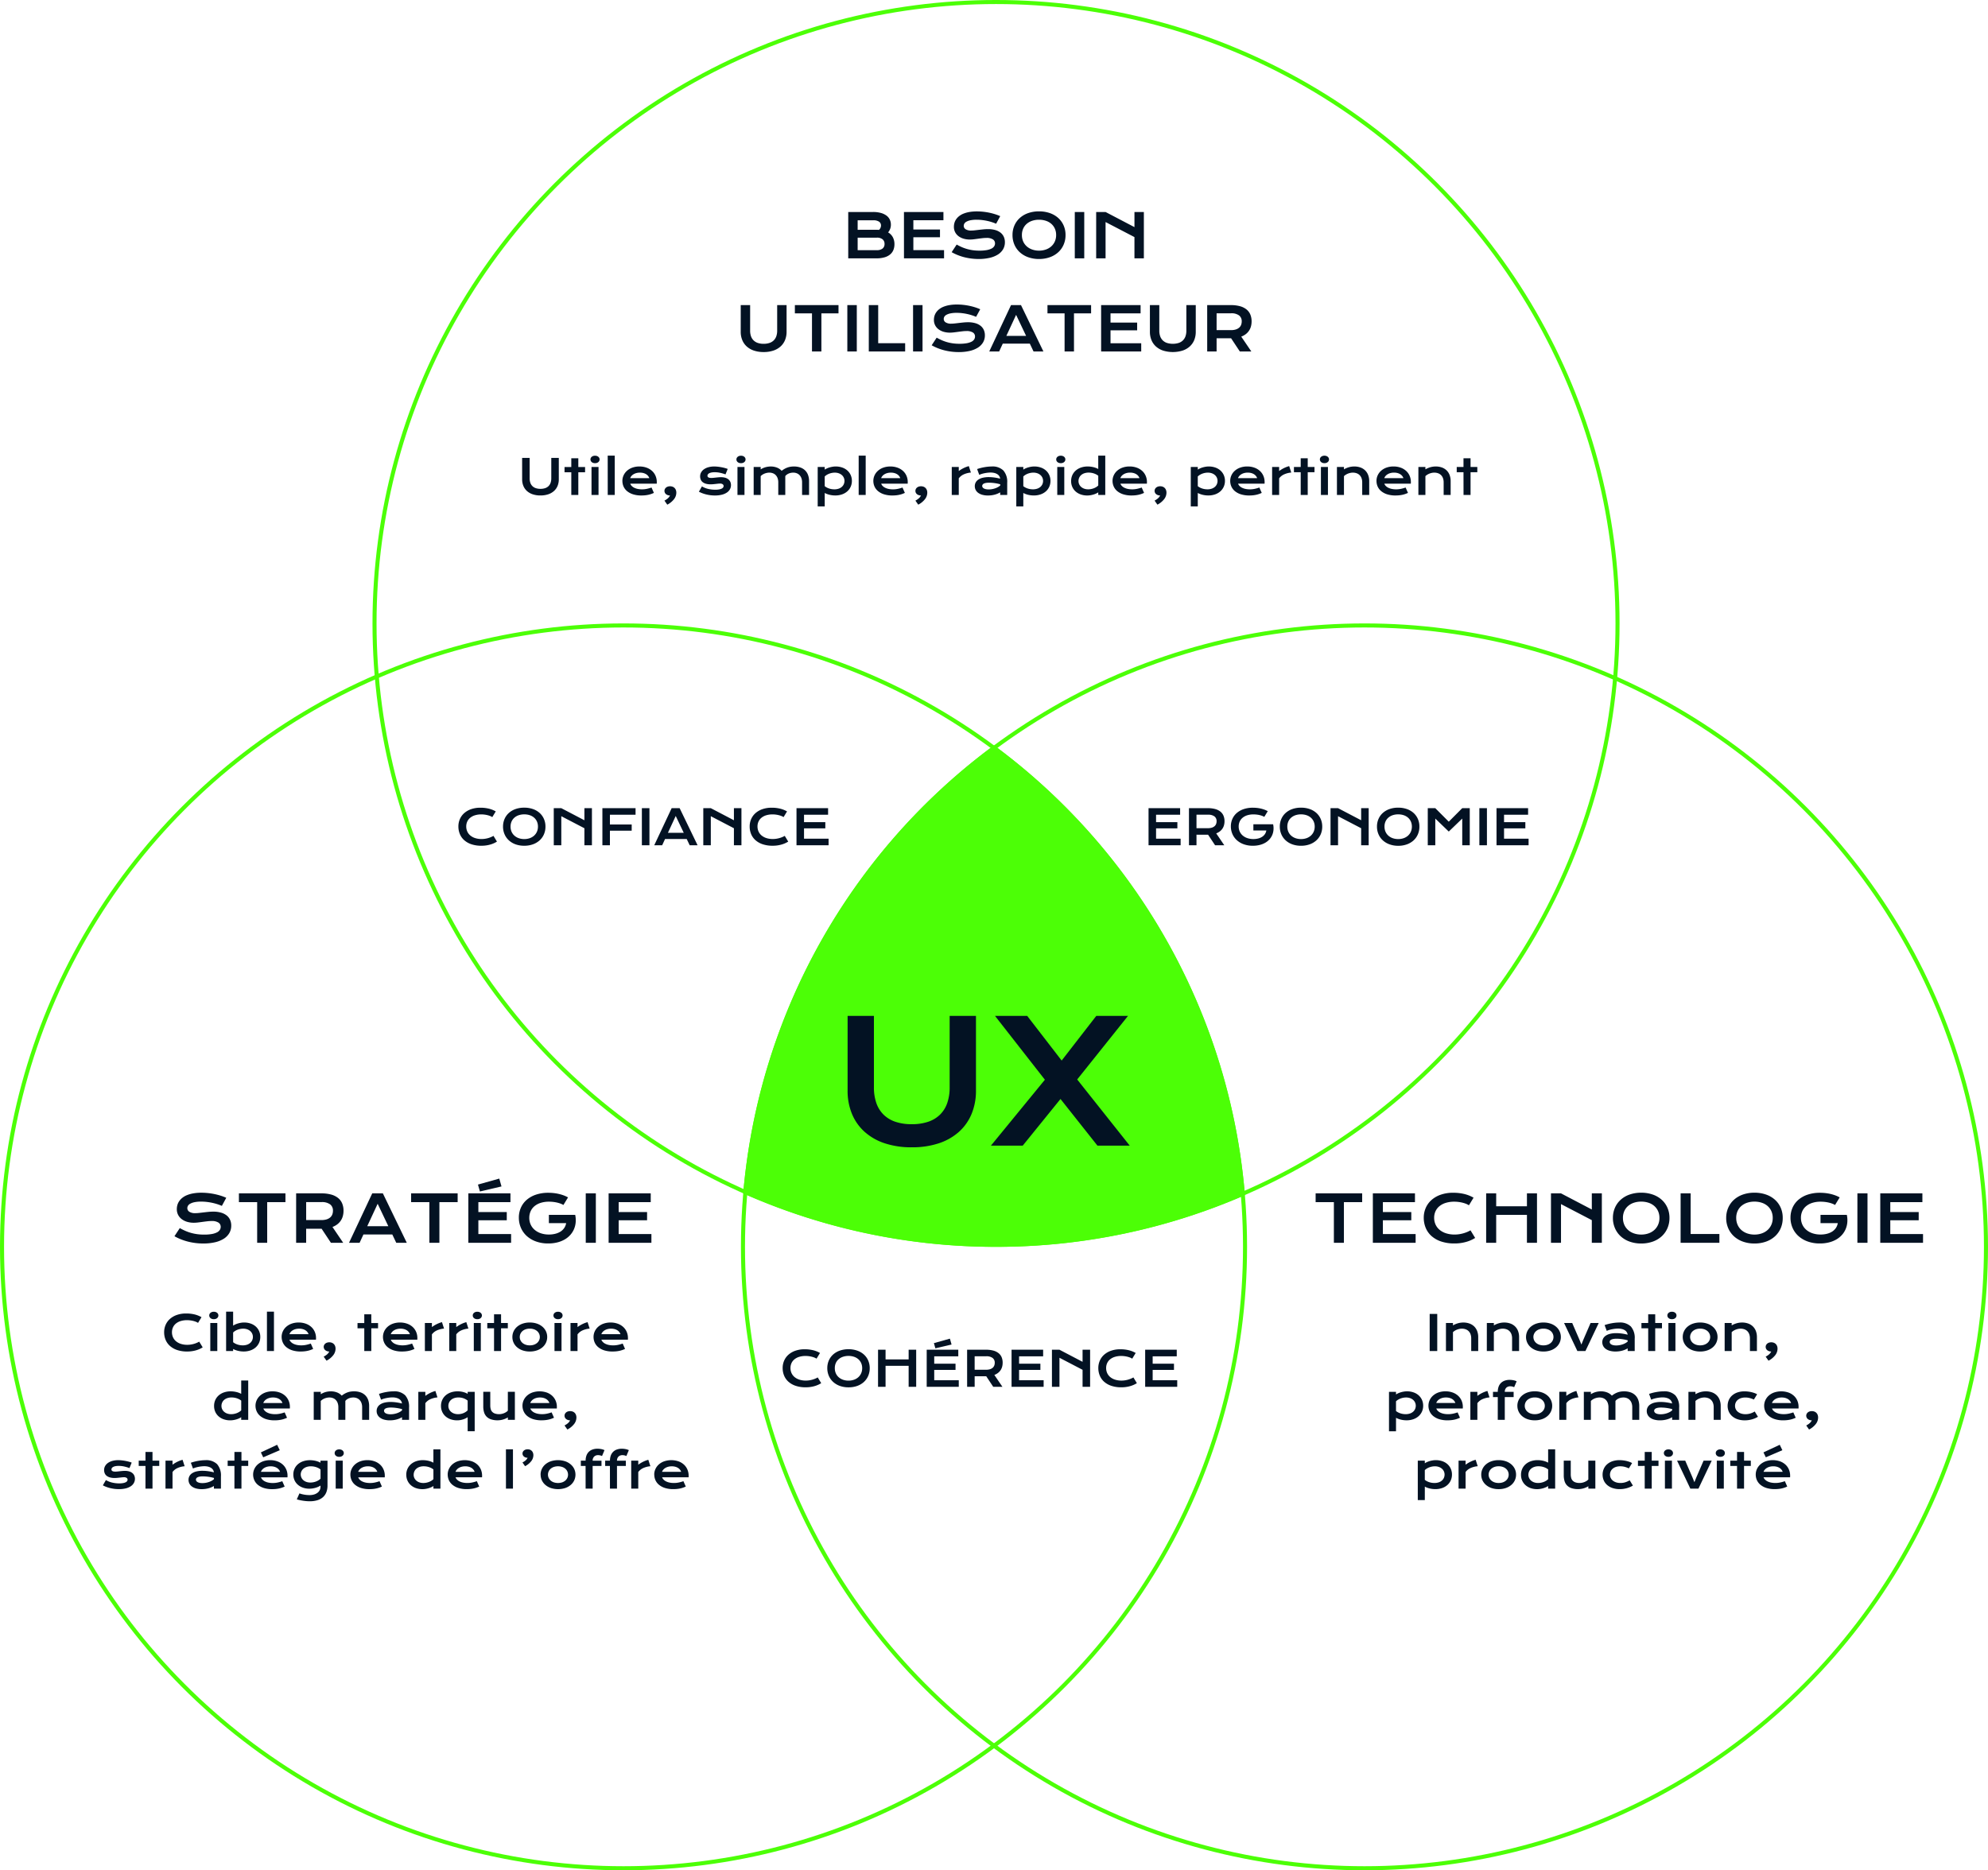 <svg xmlns="http://www.w3.org/2000/svg" width="491" height="462" viewBox="0 0 491 462">
  <g id="Groupe_2876" data-name="Groupe 2876" transform="translate(-715 -802)">
    <path id="Intersection_7" data-name="Intersection 7" d="M-10746.443,482.813a153.85,153.85,0,0,1,61.943-110.7,153.843,153.843,0,0,1,61.979,111.12A153.487,153.487,0,0,1-10684,496,153.473,153.473,0,0,1-10746.443,482.813Z" transform="translate(11645 614)" fill="#4cff06"/>
    <g id="Groupe_2814" data-name="Groupe 2814" transform="translate(130 -40.682)">
      <g id="Ellipse_53" data-name="Ellipse 53" transform="translate(677 842.682)" fill="none" stroke="#4cff06" stroke-width="1">
        <circle cx="154" cy="154" r="154" stroke="none"/>
        <circle cx="154" cy="154" r="153.5" fill="none"/>
      </g>
      <g id="Ellipse_51" data-name="Ellipse 51" transform="translate(585 996.682)" fill="none" stroke="#4cff06" stroke-width="1">
        <circle cx="154" cy="154" r="154" stroke="none"/>
        <circle cx="154" cy="154" r="153.5" fill="none"/>
      </g>
      <g id="Ellipse_52" data-name="Ellipse 52" transform="translate(768 996.682)" fill="none" stroke="#4cff06" stroke-width="1">
        <circle cx="154" cy="154" r="154" stroke="none"/>
        <circle cx="154" cy="154" r="153.5" fill="none"/>
      </g>
      <path id="Tracé_10587" data-name="Tracé 10587" d="M-36.5-11.448h6.116a7.129,7.129,0,0,1,1.952.238,4.148,4.148,0,0,1,1.381.656,2.637,2.637,0,0,1,.817.992,2.908,2.908,0,0,1,.267,1.241,2.883,2.883,0,0,1-.688,1.912,3.029,3.029,0,0,1,1.179,1.216,3.631,3.631,0,0,1,.388,1.7,3.733,3.733,0,0,1-.267,1.443,2.843,2.843,0,0,1-.813,1.1,3.776,3.776,0,0,1-1.377.7A6.958,6.958,0,0,1-29.5,0H-36.5Zm7.009,4.395q.3,0,.586.022A1.443,1.443,0,0,0-28.411-8.1a1.107,1.107,0,0,0-.487-.963A2.48,2.48,0,0,0-30.322-9.4h-3.853v2.351Zm.044,5.032a2.187,2.187,0,0,0,1.425-.4,1.391,1.391,0,0,0,.487-1.135A1.412,1.412,0,0,0-28.019-4.7a2.16,2.16,0,0,0-1.425-.41h-4.731v3.091Zm6.709-9.426h9.749v2.036h-7.427v2.285h6.577v1.912h-6.577v3.186h7.581V0h-9.9ZM-9.719-3.406q.623.352,1.263.634A10.1,10.1,0,0,0-7.126-2.3,10.527,10.527,0,0,0-5.68-2a12.061,12.061,0,0,0,1.615.1,9.741,9.741,0,0,0,1.758-.135,4.3,4.3,0,0,0,1.183-.374,1.678,1.678,0,0,0,.667-.568,1.316,1.316,0,0,0,.209-.718,1.14,1.14,0,0,0-.52-.985,2.833,2.833,0,0,0-1.6-.363,8.572,8.572,0,0,0-1,.062q-.527.062-1.066.135T-5.5-4.706a8.368,8.368,0,0,1-.985.062,5.452,5.452,0,0,1-1.476-.2,3.906,3.906,0,0,1-1.252-.593,2.938,2.938,0,0,1-.868-.989,2.856,2.856,0,0,1-.322-1.384,3.461,3.461,0,0,1,.128-.93,3.046,3.046,0,0,1,.41-.883,3.582,3.582,0,0,1,.729-.784,4.364,4.364,0,0,1,1.08-.626A7.108,7.108,0,0,1-6.6-11.444a10.727,10.727,0,0,1,1.893-.15,14.319,14.319,0,0,1,1.545.084q.776.084,1.512.238a14.481,14.481,0,0,1,1.417.37,11.733,11.733,0,0,1,1.267.48L.022-8.547a10.9,10.9,0,0,0-1.04-.392q-.557-.179-1.165-.311t-1.256-.209a11.213,11.213,0,0,0-1.322-.077A7.391,7.391,0,0,0-6.339-9.4a3.454,3.454,0,0,0-.985.355,1.3,1.3,0,0,0-.509.483,1.119,1.119,0,0,0-.143.531.988.988,0,0,0,.461.839,2.451,2.451,0,0,0,1.406.326,8.03,8.03,0,0,0,.875-.055q.494-.055,1.04-.121t1.113-.121q.568-.055,1.1-.055a6.42,6.42,0,0,1,1.791.227,3.748,3.748,0,0,1,1.307.648,2.737,2.737,0,0,1,.8,1.018A3.2,3.2,0,0,1,2.19-3.984a3.39,3.39,0,0,1-.458,1.761,3.869,3.869,0,0,1-1.3,1.3,6.6,6.6,0,0,1-2.04.806A11.879,11.879,0,0,1-4.27.161,14.541,14.541,0,0,1-6.16.04,14.087,14.087,0,0,1-7.928-.3,13.258,13.258,0,0,1-9.54-.839a11.754,11.754,0,0,1-1.417-.685ZM4.072-5.757A5.8,5.8,0,0,1,4.548-8.13,5.378,5.378,0,0,1,5.885-9.979a6.073,6.073,0,0,1,2.065-1.2,7.984,7.984,0,0,1,2.67-.425,7.993,7.993,0,0,1,2.666.425,6.066,6.066,0,0,1,2.069,1.2A5.378,5.378,0,0,1,16.692-8.13a5.8,5.8,0,0,1,.476,2.373,5.9,5.9,0,0,1-.476,2.391,5.462,5.462,0,0,1-1.337,1.871A6.11,6.11,0,0,1,13.286-.275,7.81,7.81,0,0,1,10.62.161,7.8,7.8,0,0,1,7.95-.275,6.117,6.117,0,0,1,5.885-1.494,5.462,5.462,0,0,1,4.548-3.365,5.9,5.9,0,0,1,4.072-5.757Zm2.322,0a3.861,3.861,0,0,0,.319,1.6A3.517,3.517,0,0,0,7.6-2.948a4,4,0,0,0,1.34.773A5.046,5.046,0,0,0,10.62-1.9,5.046,5.046,0,0,0,12.3-2.175a3.954,3.954,0,0,0,1.337-.773,3.581,3.581,0,0,0,.886-1.212,3.823,3.823,0,0,0,.322-1.6,3.773,3.773,0,0,0-.322-1.589,3.45,3.45,0,0,0-.886-1.19A3.9,3.9,0,0,0,12.3-9.28a5.309,5.309,0,0,0-1.681-.256,5.309,5.309,0,0,0-1.681.256,3.935,3.935,0,0,0-1.34.743,3.39,3.39,0,0,0-.886,1.19A3.81,3.81,0,0,0,6.394-5.757Zm13.059-5.691H21.79V0H19.453Zm5.281,0h2.322l7.134,3.735v-3.735h2.322V0H34.189V-5.251L27.056-8.965V0H24.734Zm-87.788,23h2.322v6.306a4.152,4.152,0,0,0,.212,1.381,2.653,2.653,0,0,0,.634,1.022,2.726,2.726,0,0,0,1.044.634,4.422,4.422,0,0,0,1.45.216,4.43,4.43,0,0,0,1.447-.216,2.723,2.723,0,0,0,1.047-.634,2.653,2.653,0,0,0,.634-1.022,4.152,4.152,0,0,0,.212-1.381V11.552h2.322v6.584a5.328,5.328,0,0,1-.381,2.051,4.355,4.355,0,0,1-1.106,1.582,5.006,5.006,0,0,1-1.776,1.018,7.407,7.407,0,0,1-2.4.359,7.407,7.407,0,0,1-2.4-.359,5.006,5.006,0,0,1-1.776-1.018,4.355,4.355,0,0,1-1.106-1.582,5.328,5.328,0,0,1-.381-2.051Zm17.6,2.036H-49.68V11.552h10.774v2.036h-4.226V23h-2.322Zm8.73-2.036h2.336V23h-2.336Zm5.3,0h2.322v9.412h6.658V23h-8.979Zm10.935,0h2.336V23h-2.336Zm5.83,8.042q.623.352,1.263.634a10.1,10.1,0,0,0,1.329.476,10.527,10.527,0,0,0,1.447.3,12.061,12.061,0,0,0,1.615.1,9.741,9.741,0,0,0,1.758-.135,4.3,4.3,0,0,0,1.183-.374,1.678,1.678,0,0,0,.667-.568,1.316,1.316,0,0,0,.209-.718,1.14,1.14,0,0,0-.52-.985,2.833,2.833,0,0,0-1.6-.363,8.572,8.572,0,0,0-1,.062q-.527.062-1.066.135t-1.062.135a8.368,8.368,0,0,1-.985.062,5.452,5.452,0,0,1-1.476-.2,3.906,3.906,0,0,1-1.252-.593,2.938,2.938,0,0,1-.868-.989,2.856,2.856,0,0,1-.322-1.384,3.461,3.461,0,0,1,.128-.93,3.046,3.046,0,0,1,.41-.883,3.582,3.582,0,0,1,.729-.784A4.364,4.364,0,0,1-13,11.97a7.108,7.108,0,0,1,1.465-.414,10.727,10.727,0,0,1,1.893-.15A14.319,14.319,0,0,1-8.1,11.49q.776.084,1.512.238a14.481,14.481,0,0,1,1.417.37,11.733,11.733,0,0,1,1.267.48l-1.018,1.875a10.9,10.9,0,0,0-1.04-.392q-.557-.179-1.165-.311t-1.256-.209A11.213,11.213,0,0,0-9.7,13.464a7.391,7.391,0,0,0-1.578.139,3.454,3.454,0,0,0-.985.355,1.3,1.3,0,0,0-.509.483,1.119,1.119,0,0,0-.143.531.988.988,0,0,0,.461.839,2.451,2.451,0,0,0,1.406.326,8.03,8.03,0,0,0,.875-.055q.494-.055,1.04-.121t1.113-.121q.568-.055,1.1-.055a6.42,6.42,0,0,1,1.791.227,3.748,3.748,0,0,1,1.307.648,2.737,2.737,0,0,1,.8,1.018,3.2,3.2,0,0,1,.271,1.337,3.39,3.39,0,0,1-.458,1.761,3.869,3.869,0,0,1-1.3,1.3,6.6,6.6,0,0,1-2.04.806,11.879,11.879,0,0,1-2.659.275,14.541,14.541,0,0,1-1.89-.121,14.087,14.087,0,0,1-1.769-.344,13.258,13.258,0,0,1-1.611-.535,11.754,11.754,0,0,1-1.417-.685ZM3.706,11.552H6.167L11.7,23H9.265L8.35,21.074H1.663L.776,23H-1.67Zm3.728,7.61-2.476-5.2-2.41,5.2Zm9.5-5.574H12.708V11.552H23.481v2.036H19.255V23H16.934Zm9.023-2.036h9.749v2.036H28.279v2.285h6.577v1.912H28.279v3.186h7.581V23h-9.9Zm12.048,0h2.322v6.306a4.152,4.152,0,0,0,.212,1.381,2.653,2.653,0,0,0,.634,1.022,2.726,2.726,0,0,0,1.044.634,4.962,4.962,0,0,0,2.9,0,2.723,2.723,0,0,0,1.047-.634,2.653,2.653,0,0,0,.634-1.022,4.152,4.152,0,0,0,.212-1.381V11.552h2.322v6.584a5.328,5.328,0,0,1-.381,2.051,4.355,4.355,0,0,1-1.106,1.582,5.006,5.006,0,0,1-1.776,1.018,8.2,8.2,0,0,1-4.8,0,5.006,5.006,0,0,1-1.776-1.018,4.355,4.355,0,0,1-1.106-1.582,5.328,5.328,0,0,1-.381-2.051Zm14.15,0h5.823a8.418,8.418,0,0,1,2.285.275,4.41,4.41,0,0,1,1.6.795,3.2,3.2,0,0,1,.948,1.267,4.363,4.363,0,0,1,.311,1.692,4.672,4.672,0,0,1-.154,1.212A3.551,3.551,0,0,1,61.7,18.712a4.361,4.361,0,0,1-1.135.626L63.054,23H60.212l-2.153-3.252h-.066l-3.516-.007V23H52.156Zm5.881,6.182a3.894,3.894,0,0,0,1.154-.154,2.375,2.375,0,0,0,.828-.432,1.731,1.731,0,0,0,.5-.677,2.311,2.311,0,0,0,.165-.89,1.785,1.785,0,0,0-.659-1.483,3.154,3.154,0,0,0-1.985-.524h-3.56v4.16Z" transform="translate(831 906.498)" fill="#031223"/>
      <path id="Tracé_10588" data-name="Tracé 10588" d="M-45.724-4.635a4.517,4.517,0,0,1,.369-1.825,4.2,4.2,0,0,1,1.069-1.471,5.085,5.085,0,0,1,1.711-.981,6.837,6.837,0,0,1,2.288-.357,8.751,8.751,0,0,1,2.054.226,6.52,6.52,0,0,1,1.737.688l-.855,1.406A2.993,2.993,0,0,0-37.9-7.23a5.044,5.044,0,0,0-.668-.208A6.655,6.655,0,0,0-39.3-7.57a6.065,6.065,0,0,0-.747-.047,5.28,5.28,0,0,0-1.588.22,3.439,3.439,0,0,0-1.175.615,2.621,2.621,0,0,0-.727.943,2.876,2.876,0,0,0-.249,1.2,2.986,2.986,0,0,0,.258,1.248,2.769,2.769,0,0,0,.747.981,3.537,3.537,0,0,0,1.2.645,5.114,5.114,0,0,0,1.6.231,5.51,5.51,0,0,0,.8-.059,6.405,6.405,0,0,0,.771-.161A6.085,6.085,0,0,0-37.7-2a5.812,5.812,0,0,0,.645-.313L-36.2-.9a6.319,6.319,0,0,1-1.734.753,7.81,7.81,0,0,1-2.092.272,7.63,7.63,0,0,1-2.479-.366,5.116,5.116,0,0,1-1.781-1.008,4.137,4.137,0,0,1-1.075-1.512A4.844,4.844,0,0,1-45.724-4.635Zm11.027.029a4.643,4.643,0,0,1,.381-1.9,4.3,4.3,0,0,1,1.069-1.479,4.858,4.858,0,0,1,1.652-.958,6.387,6.387,0,0,1,2.136-.34,6.394,6.394,0,0,1,2.133.34,4.853,4.853,0,0,1,1.655.958A4.3,4.3,0,0,1-24.6-6.5a4.643,4.643,0,0,1,.381,1.9A4.719,4.719,0,0,1-24.6-2.692,4.37,4.37,0,0,1-25.67-1.2a4.888,4.888,0,0,1-1.655.976,6.248,6.248,0,0,1-2.133.349A6.241,6.241,0,0,1-31.594-.22,4.893,4.893,0,0,1-33.246-1.2a4.37,4.37,0,0,1-1.069-1.5A4.719,4.719,0,0,1-34.7-4.605Zm1.857,0a3.088,3.088,0,0,0,.255,1.277,2.814,2.814,0,0,0,.709.97A3.2,3.2,0,0,0-30.8-1.74a4.037,4.037,0,0,0,1.345.217,4.037,4.037,0,0,0,1.345-.217,3.163,3.163,0,0,0,1.069-.618,2.865,2.865,0,0,0,.709-.97,3.058,3.058,0,0,0,.258-1.277,3.018,3.018,0,0,0-.258-1.271,2.76,2.76,0,0,0-.709-.952,3.116,3.116,0,0,0-1.069-.595,4.247,4.247,0,0,0-1.345-.205,4.247,4.247,0,0,0-1.345.205,3.148,3.148,0,0,0-1.072.595,2.712,2.712,0,0,0-.709.952A3.048,3.048,0,0,0-32.839-4.605Zm10.67-4.553h1.857L-14.6-6.17V-9.158h1.857V0H-14.6V-4.2l-5.707-2.971V0h-1.857Zm12.012,0h8.191v1.629H-8.3v2.4h5.379V-3.6H-8.3V0h-1.857Zm9.75,0H1.462V0H-.407Zm7.359,0H8.921L13.351,0H11.4l-.732-1.541H5.317L4.608,0H2.651ZM9.935-3.07,7.954-7.23,6.026-3.07Zm4.828-6.088H16.62L22.327-6.17V-9.158h1.857V0H22.327V-4.2L16.62-7.172V0H14.763ZM26.218-4.635a4.517,4.517,0,0,1,.369-1.825,4.2,4.2,0,0,1,1.069-1.471,5.085,5.085,0,0,1,1.711-.981,6.837,6.837,0,0,1,2.288-.357,8.751,8.751,0,0,1,2.054.226,6.52,6.52,0,0,1,1.737.688l-.855,1.406a2.993,2.993,0,0,0-.554-.281,5.044,5.044,0,0,0-.668-.208,6.655,6.655,0,0,0-.732-.132,6.065,6.065,0,0,0-.747-.047A5.28,5.28,0,0,0,30.3-7.4a3.439,3.439,0,0,0-1.175.615,2.621,2.621,0,0,0-.727.943,2.876,2.876,0,0,0-.249,1.2,2.986,2.986,0,0,0,.258,1.248,2.769,2.769,0,0,0,.747.981,3.537,3.537,0,0,0,1.2.645,5.114,5.114,0,0,0,1.6.231,5.51,5.51,0,0,0,.8-.059,6.405,6.405,0,0,0,.771-.161A6.085,6.085,0,0,0,34.239-2a5.812,5.812,0,0,0,.645-.313L35.739-.9A6.319,6.319,0,0,1,34-.149a7.81,7.81,0,0,1-2.092.272,7.63,7.63,0,0,1-2.479-.366,5.116,5.116,0,0,1-1.781-1.008,4.137,4.137,0,0,1-1.075-1.512A4.844,4.844,0,0,1,26.218-4.635ZM37.784-9.158h7.8v1.629H39.642V-5.7H44.9v1.529H39.642v2.549h6.064V0H37.784Z" transform="translate(743.938 1051.475)" fill="#031223"/>
      <path id="Tracé_10592" data-name="Tracé 10592" d="M-48.735-4.635a4.517,4.517,0,0,1,.369-1.825A4.2,4.2,0,0,1-47.3-7.931a5.085,5.085,0,0,1,1.711-.981A6.837,6.837,0,0,1-43.3-9.27a8.751,8.751,0,0,1,2.054.226,6.52,6.52,0,0,1,1.737.688l-.855,1.406a2.993,2.993,0,0,0-.554-.281,5.044,5.044,0,0,0-.668-.208,6.655,6.655,0,0,0-.732-.132,6.065,6.065,0,0,0-.747-.047,5.28,5.28,0,0,0-1.588.22,3.439,3.439,0,0,0-1.175.615,2.621,2.621,0,0,0-.727.943,2.876,2.876,0,0,0-.249,1.2,2.986,2.986,0,0,0,.258,1.248,2.769,2.769,0,0,0,.747.981,3.537,3.537,0,0,0,1.2.645,5.114,5.114,0,0,0,1.6.231,5.51,5.51,0,0,0,.8-.059,6.405,6.405,0,0,0,.771-.161A6.085,6.085,0,0,0-40.714-2a5.812,5.812,0,0,0,.645-.313L-39.214-.9a6.319,6.319,0,0,1-1.734.753A7.81,7.81,0,0,1-43.04.123a7.63,7.63,0,0,1-2.479-.366A5.116,5.116,0,0,1-47.3-1.251a4.137,4.137,0,0,1-1.075-1.512A4.844,4.844,0,0,1-48.735-4.635Zm11.027.029a4.643,4.643,0,0,1,.381-1.9,4.3,4.3,0,0,1,1.069-1.479,4.858,4.858,0,0,1,1.652-.958,6.387,6.387,0,0,1,2.136-.34,6.394,6.394,0,0,1,2.133.34,4.853,4.853,0,0,1,1.655.958A4.3,4.3,0,0,1-27.612-6.5a4.643,4.643,0,0,1,.381,1.9,4.719,4.719,0,0,1-.381,1.913,4.37,4.37,0,0,1-1.069,1.5,4.888,4.888,0,0,1-1.655.976A6.248,6.248,0,0,1-32.47.129,6.241,6.241,0,0,1-34.605-.22,4.893,4.893,0,0,1-36.258-1.2a4.37,4.37,0,0,1-1.069-1.5A4.719,4.719,0,0,1-37.708-4.605Zm1.857,0A3.088,3.088,0,0,0-35.6-3.328a2.814,2.814,0,0,0,.709.97,3.2,3.2,0,0,0,1.072.618,4.037,4.037,0,0,0,1.345.217,4.037,4.037,0,0,0,1.345-.217,3.163,3.163,0,0,0,1.069-.618,2.865,2.865,0,0,0,.709-.97,3.058,3.058,0,0,0,.258-1.277,3.018,3.018,0,0,0-.258-1.271,2.76,2.76,0,0,0-.709-.952,3.116,3.116,0,0,0-1.069-.595,4.247,4.247,0,0,0-1.345-.205,4.247,4.247,0,0,0-1.345.205,3.148,3.148,0,0,0-1.072.595,2.712,2.712,0,0,0-.709.952A3.048,3.048,0,0,0-35.851-4.605Zm10.676-4.553h1.857v2.391h5.7V-9.158h1.863V0h-1.863V-5.18h-5.7V0h-1.857Zm12.018,0h7.8v1.629H-11.3V-5.7h5.262v1.529H-11.3v2.549h6.064V0h-7.922Zm1.781-1.629,3.949-1.107.41,1.453-4,.932Zm8.2,1.629H1.485a6.734,6.734,0,0,1,1.828.22A3.528,3.528,0,0,1,4.6-8.3a2.564,2.564,0,0,1,.759,1.014A3.491,3.491,0,0,1,5.6-5.936a3.738,3.738,0,0,1-.123.97,2.88,2.88,0,0,1-.378.847,2.887,2.887,0,0,1-.642.688,3.489,3.489,0,0,1-.908.5L5.546,0H3.272L1.55-2.6H1.5l-2.812-.006V0H-3.173ZM1.532-4.213a3.115,3.115,0,0,0,.923-.123,1.9,1.9,0,0,0,.662-.346,1.385,1.385,0,0,0,.4-.542,1.849,1.849,0,0,0,.132-.712A1.428,1.428,0,0,0,3.12-7.122a2.523,2.523,0,0,0-1.588-.419H-1.315v3.328ZM7.8-9.158h7.8v1.629H9.659V-5.7h5.262v1.529H9.659v2.549h6.064V0H7.8Zm9.973,0h1.857L25.339-6.17V-9.158H27.2V0H25.339V-4.2L19.632-7.172V0H17.774ZM29.229-4.635A4.517,4.517,0,0,1,29.6-6.46a4.2,4.2,0,0,1,1.069-1.471,5.085,5.085,0,0,1,1.711-.981,6.837,6.837,0,0,1,2.288-.357,8.751,8.751,0,0,1,2.054.226,6.52,6.52,0,0,1,1.737.688L37.6-6.949a2.993,2.993,0,0,0-.554-.281,5.044,5.044,0,0,0-.668-.208,6.655,6.655,0,0,0-.732-.132,6.065,6.065,0,0,0-.747-.047,5.28,5.28,0,0,0-1.588.22,3.439,3.439,0,0,0-1.175.615,2.621,2.621,0,0,0-.727.943,2.876,2.876,0,0,0-.249,1.2,2.986,2.986,0,0,0,.258,1.248,2.769,2.769,0,0,0,.747.981,3.537,3.537,0,0,0,1.2.645,5.114,5.114,0,0,0,1.6.231,5.51,5.51,0,0,0,.8-.059,6.405,6.405,0,0,0,.771-.161A6.085,6.085,0,0,0,37.251-2a5.812,5.812,0,0,0,.645-.313L38.751-.9a6.319,6.319,0,0,1-1.734.753,7.81,7.81,0,0,1-2.092.272,7.63,7.63,0,0,1-2.479-.366,5.116,5.116,0,0,1-1.781-1.008A4.137,4.137,0,0,1,29.59-2.763,4.844,4.844,0,0,1,29.229-4.635ZM40.8-9.158h7.8v1.629H42.653V-5.7h5.262v1.529H42.653v2.549h6.064V0H40.8Z" transform="translate(827.036 1185.253)" fill="#031223"/>
      <path id="Tracé_10589" data-name="Tracé 10589" d="M-46.664-9.158h7.8v1.629h-5.941V-5.7h5.262v1.529h-5.262v2.549h6.064V0h-7.922Zm9.984,0h4.658a6.734,6.734,0,0,1,1.828.22A3.528,3.528,0,0,1-28.91-8.3a2.564,2.564,0,0,1,.759,1.014A3.491,3.491,0,0,1-27.9-5.936a3.738,3.738,0,0,1-.123.97,2.88,2.88,0,0,1-.378.847,2.887,2.887,0,0,1-.642.688,3.489,3.489,0,0,1-.908.5L-27.961,0h-2.273l-1.723-2.6h-.053l-2.812-.006V0H-36.68Zm4.705,4.945a3.115,3.115,0,0,0,.923-.123,1.9,1.9,0,0,0,.662-.346,1.385,1.385,0,0,0,.4-.542,1.849,1.849,0,0,0,.132-.712,1.428,1.428,0,0,0-.527-1.187,2.523,2.523,0,0,0-1.588-.419h-2.848v3.328Zm5.643-.451a4.508,4.508,0,0,1,.363-1.808,4.134,4.134,0,0,1,1.061-1.462,5.07,5.07,0,0,1,1.714-.979,7,7,0,0,1,2.329-.357,9.173,9.173,0,0,1,.952.05,8.049,8.049,0,0,1,.943.155,7.472,7.472,0,0,1,.908.267,5.764,5.764,0,0,1,.841.384l-.855,1.406a3.536,3.536,0,0,0-.545-.255,5.029,5.029,0,0,0-.653-.193A6.448,6.448,0,0,0-20-7.576a6.813,6.813,0,0,0-.747-.041,5.022,5.022,0,0,0-1.547.22,3.361,3.361,0,0,0-1.148.615,2.626,2.626,0,0,0-.715.946A2.925,2.925,0,0,0-24.4-4.629a2.986,2.986,0,0,0,.258,1.248,2.817,2.817,0,0,0,.732.979,3.446,3.446,0,0,0,1.148.642,4.616,4.616,0,0,0,1.506.231,4.626,4.626,0,0,0,1.213-.149A3.225,3.225,0,0,0-18.58-2.1a2.38,2.38,0,0,0,.668-.665,2.244,2.244,0,0,0,.34-.876h-3.2V-5.174H-15.9v.006l.006-.006a4.743,4.743,0,0,1,.091,1.368,4.069,4.069,0,0,1-.3,1.254,3.961,3.961,0,0,1-.683,1.081,4.211,4.211,0,0,1-1.037.847A5.27,5.27,0,0,1-19.2-.073a6.78,6.78,0,0,1-1.682.2,6.545,6.545,0,0,1-2.288-.375,5.1,5.1,0,0,1-1.714-1.025A4.408,4.408,0,0,1-25.96-2.8,4.7,4.7,0,0,1-26.332-4.664Zm12.088.059a4.643,4.643,0,0,1,.381-1.9,4.3,4.3,0,0,1,1.069-1.479,4.858,4.858,0,0,1,1.652-.958,6.387,6.387,0,0,1,2.136-.34,6.394,6.394,0,0,1,2.133.34,4.853,4.853,0,0,1,1.655.958A4.3,4.3,0,0,1-4.148-6.5a4.643,4.643,0,0,1,.381,1.9,4.719,4.719,0,0,1-.381,1.913A4.37,4.37,0,0,1-5.218-1.2,4.888,4.888,0,0,1-6.873-.22,6.248,6.248,0,0,1-9.006.129,6.241,6.241,0,0,1-11.142-.22,4.893,4.893,0,0,1-12.794-1.2a4.37,4.37,0,0,1-1.069-1.5A4.719,4.719,0,0,1-14.244-4.605Zm1.857,0a3.088,3.088,0,0,0,.255,1.277,2.814,2.814,0,0,0,.709.97,3.2,3.2,0,0,0,1.072.618,4.037,4.037,0,0,0,1.345.217A4.037,4.037,0,0,0-7.661-1.74a3.163,3.163,0,0,0,1.069-.618,2.865,2.865,0,0,0,.709-.97,3.058,3.058,0,0,0,.258-1.277,3.018,3.018,0,0,0-.258-1.271,2.76,2.76,0,0,0-.709-.952,3.116,3.116,0,0,0-1.069-.595,4.247,4.247,0,0,0-1.345-.205,4.247,4.247,0,0,0-1.345.205,3.148,3.148,0,0,0-1.072.595,2.712,2.712,0,0,0-.709.952A3.048,3.048,0,0,0-12.387-4.605Zm10.67-4.553H.141L5.848-6.17V-9.158H7.705V0H5.848V-4.2L.141-7.172V0H-1.717ZM9.756-4.605a4.643,4.643,0,0,1,.381-1.9,4.3,4.3,0,0,1,1.069-1.479,4.858,4.858,0,0,1,1.652-.958,6.387,6.387,0,0,1,2.136-.34,6.394,6.394,0,0,1,2.133.34,4.853,4.853,0,0,1,1.655.958A4.3,4.3,0,0,1,19.852-6.5a4.643,4.643,0,0,1,.381,1.9,4.719,4.719,0,0,1-.381,1.913,4.37,4.37,0,0,1-1.069,1.5,4.888,4.888,0,0,1-1.655.976,6.248,6.248,0,0,1-2.133.349A6.241,6.241,0,0,1,12.858-.22,4.893,4.893,0,0,1,11.206-1.2a4.37,4.37,0,0,1-1.069-1.5A4.719,4.719,0,0,1,9.756-4.605Zm1.857,0a3.088,3.088,0,0,0,.255,1.277,2.814,2.814,0,0,0,.709.97,3.2,3.2,0,0,0,1.072.618,4.037,4.037,0,0,0,1.345.217,4.037,4.037,0,0,0,1.345-.217,3.163,3.163,0,0,0,1.069-.618,2.865,2.865,0,0,0,.709-.97,3.058,3.058,0,0,0,.258-1.277,3.018,3.018,0,0,0-.258-1.271,2.76,2.76,0,0,0-.709-.952,3.116,3.116,0,0,0-1.069-.595,4.247,4.247,0,0,0-1.345-.205,4.247,4.247,0,0,0-1.345.205,3.148,3.148,0,0,0-1.072.595,2.712,2.712,0,0,0-.709.952A3.048,3.048,0,0,0,11.613-4.605ZM22.3-9.158h1.857l3.328,3.34,3.328-3.34h1.857V0H30.814V-6.586L27.486-3.381,24.158-6.586V0H22.3Zm12.744,0h1.869V0H35.045Zm4.236,0h7.8v1.629H41.139V-5.7H46.4v1.529H41.139v2.549H47.2V0H39.281Z" transform="translate(915.333 1051.475)" fill="#031223"/>
      <path id="Tracé_10595" data-name="Tracé 10595" d="M3.343-32.054h6.5V-14.4a11.625,11.625,0,0,0,.595,3.866A7.429,7.429,0,0,0,12.212-7.67,7.634,7.634,0,0,0,15.135-5.9a12.382,12.382,0,0,0,4.061.6,12.4,12.4,0,0,0,4.05-.6A7.624,7.624,0,0,0,26.178-7.67a7.429,7.429,0,0,0,1.774-2.861,11.625,11.625,0,0,0,.595-3.866V-32.054h6.5v18.437a14.917,14.917,0,0,1-1.066,5.742,12.193,12.193,0,0,1-3.1,4.43A14.017,14.017,0,0,1,25.912-.595,20.739,20.739,0,0,1,19.2.41a20.739,20.739,0,0,1-6.716-1A14.017,14.017,0,0,1,7.506-3.445a12.193,12.193,0,0,1-3.1-4.43,14.917,14.917,0,0,1-1.066-5.742ZM52.069-16.283,39.744-32.054H47.7l8.511,11.033,8.552-11.033H72.6L60.047-16.345,73.028,0H65.051L55.925-11.525,46.594,0H38.739Z" transform="translate(791 1125.682)" fill="#031223"/>
      <path id="Tracé_10594" data-name="Tracé 10594" d="M-57.594-3.633q.664.375,1.348.676a10.776,10.776,0,0,0,1.418.508,11.229,11.229,0,0,0,1.543.316,12.865,12.865,0,0,0,1.723.109,10.391,10.391,0,0,0,1.875-.145,4.59,4.59,0,0,0,1.262-.4,1.79,1.79,0,0,0,.711-.605,1.4,1.4,0,0,0,.223-.766,1.216,1.216,0,0,0-.555-1.051,3.022,3.022,0,0,0-1.711-.387,9.143,9.143,0,0,0-1.07.066q-.562.066-1.137.145T-53.1-5.02a8.925,8.925,0,0,1-1.051.066,5.815,5.815,0,0,1-1.574-.211A4.166,4.166,0,0,1-57.059-5.8a3.134,3.134,0,0,1-.926-1.055,3.046,3.046,0,0,1-.344-1.477,3.691,3.691,0,0,1,.137-.992,3.249,3.249,0,0,1,.438-.941,3.821,3.821,0,0,1,.777-.836,4.655,4.655,0,0,1,1.152-.668,7.582,7.582,0,0,1,1.563-.441,11.442,11.442,0,0,1,2.02-.16,15.273,15.273,0,0,1,1.648.09q.828.09,1.613.254a15.447,15.447,0,0,1,1.512.395,12.515,12.515,0,0,1,1.352.512l-1.086,2a11.626,11.626,0,0,0-1.109-.418q-.594-.191-1.242-.332t-1.34-.223a11.96,11.96,0,0,0-1.41-.082,7.883,7.883,0,0,0-1.684.148,3.684,3.684,0,0,0-1.051.379,1.391,1.391,0,0,0-.543.516,1.194,1.194,0,0,0-.152.566,1.054,1.054,0,0,0,.492.895,2.614,2.614,0,0,0,1.5.348,8.565,8.565,0,0,0,.934-.059q.527-.059,1.109-.129t1.188-.129q.605-.059,1.176-.059a6.848,6.848,0,0,1,1.91.242,4,4,0,0,1,1.395.691,2.919,2.919,0,0,1,.852,1.086,3.411,3.411,0,0,1,.289,1.426,3.616,3.616,0,0,1-.488,1.879A4.127,4.127,0,0,1-46.77-.98a7.034,7.034,0,0,1-2.176.859,12.671,12.671,0,0,1-2.836.293A15.51,15.51,0,0,1-53.8.043a15.026,15.026,0,0,1-1.887-.367A14.141,14.141,0,0,1-57.4-.895a12.538,12.538,0,0,1-1.512-.73Zm19.109-6.406h-4.508v-2.172H-31.5v2.172h-4.508V0h-2.477Zm9.625-2.172h6.211a8.979,8.979,0,0,1,2.438.293,4.7,4.7,0,0,1,1.711.848,3.418,3.418,0,0,1,1.012,1.352,4.654,4.654,0,0,1,.332,1.8,4.983,4.983,0,0,1-.164,1.293,3.84,3.84,0,0,1-.5,1.129,3.85,3.85,0,0,1-.855.918,4.652,4.652,0,0,1-1.211.668L-17.234,0h-3.031l-2.3-3.469h-.07l-3.75-.008V0h-2.477Zm6.273,6.594a4.153,4.153,0,0,0,1.23-.164,2.533,2.533,0,0,0,.883-.461,1.847,1.847,0,0,0,.531-.723,2.466,2.466,0,0,0,.176-.949,1.9,1.9,0,0,0-.7-1.582,3.364,3.364,0,0,0-2.117-.559h-3.8v4.438Zm12.523-6.594h2.625L-1.531,0h-2.6l-.977-2.055h-7.133L-13.187,0H-15.8Zm3.977,8.117L-8.727-9.641-11.3-4.094ZM4.047-10.039H-.461v-2.172H11.031v2.172H6.523V0H4.047Zm9.625-2.172h10.4v2.172H16.148V-7.6h7.016v2.039H16.148v3.4h8.086V0H13.672Zm2.375-2.172,5.266-1.477.547,1.938L16.531-12.68Zm10.1,8.164a6.011,6.011,0,0,1,.484-2.41,5.512,5.512,0,0,1,1.414-1.949,6.76,6.76,0,0,1,2.285-1.3,9.34,9.34,0,0,1,3.105-.477,12.231,12.231,0,0,1,1.27.066,10.732,10.732,0,0,1,1.258.207,9.962,9.962,0,0,1,1.211.355,7.686,7.686,0,0,1,1.121.512L37.156-9.344a4.715,4.715,0,0,0-.727-.34,6.705,6.705,0,0,0-.871-.258,8.6,8.6,0,0,0-.961-.16,9.084,9.084,0,0,0-1-.055,6.7,6.7,0,0,0-2.062.293,4.481,4.481,0,0,0-1.531.82,3.5,3.5,0,0,0-.953,1.262,3.9,3.9,0,0,0-.328,1.609,3.981,3.981,0,0,0,.344,1.664,3.756,3.756,0,0,0,.977,1.3,4.594,4.594,0,0,0,1.531.855,6.154,6.154,0,0,0,2.008.309,6.168,6.168,0,0,0,1.617-.2A4.3,4.3,0,0,0,36.484-2.8a3.174,3.174,0,0,0,.891-.887,2.992,2.992,0,0,0,.453-1.168H33.563V-6.9h6.492v.008l.008-.008a6.324,6.324,0,0,1,.121,1.824A5.426,5.426,0,0,1,39.777-3.4a5.282,5.282,0,0,1-.91,1.441A5.615,5.615,0,0,1,37.484-.832,7.027,7.027,0,0,1,35.656-.1a9.04,9.04,0,0,1-2.242.262,8.727,8.727,0,0,1-3.051-.5A6.8,6.8,0,0,1,28.078-1.7a5.878,5.878,0,0,1-1.434-2.031A6.27,6.27,0,0,1,26.148-6.219Zm16.523-5.992h2.492V0H42.672Zm5.648,0h10.4v2.172H50.8V-7.6h7.016v2.039H50.8v3.4h8.086V0H48.32Z" transform="translate(687 1149.682)" fill="#031223"/>
      <path id="Tracé_10590" data-name="Tracé 10590" d="M-70.555-10.039h-4.508v-2.172H-63.57v2.172h-4.508V0h-2.477Zm9.625-2.172h10.4v2.172h-7.922V-7.6h7.016v2.039h-7.016v3.4h8.086V0H-60.93Zm12.57,6.031a6.022,6.022,0,0,1,.492-2.434,5.6,5.6,0,0,1,1.426-1.961,6.78,6.78,0,0,1,2.281-1.309,9.116,9.116,0,0,1,3.051-.477,11.668,11.668,0,0,1,2.738.3,8.693,8.693,0,0,1,2.316.918L-37.2-9.266a3.99,3.99,0,0,0-.738-.375,6.725,6.725,0,0,0-.891-.277,8.874,8.874,0,0,0-.977-.176,8.087,8.087,0,0,0-1-.062,7.04,7.04,0,0,0-2.117.293,4.585,4.585,0,0,0-1.566.82,3.5,3.5,0,0,0-.969,1.258,3.834,3.834,0,0,0-.332,1.605,3.981,3.981,0,0,0,.344,1.664,3.692,3.692,0,0,0,1,1.309,4.716,4.716,0,0,0,1.594.859,6.819,6.819,0,0,0,2.129.309,7.347,7.347,0,0,0,1.07-.078,8.54,8.54,0,0,0,1.027-.215,8.114,8.114,0,0,0,.957-.328,7.749,7.749,0,0,0,.859-.418L-35.664-1.2a8.425,8.425,0,0,1-2.312,1,10.413,10.413,0,0,1-2.789.363,10.173,10.173,0,0,1-3.3-.488,6.822,6.822,0,0,1-2.375-1.344,5.515,5.515,0,0,1-1.434-2.016A6.458,6.458,0,0,1-48.359-6.18Zm15.414-6.031h2.477v3.188h7.594v-3.187h2.484V0h-2.484V-6.906h-7.594V0h-2.477Zm16.008,0h2.477l7.609,3.984v-3.984h2.477V0H-6.852V-5.6l-7.609-3.961V0h-2.477Zm15.3,6.07a6.19,6.19,0,0,1,.508-2.531A5.736,5.736,0,0,1,.293-10.645a6.477,6.477,0,0,1,2.2-1.277,8.517,8.517,0,0,1,2.848-.453,8.526,8.526,0,0,1,2.844.453,6.471,6.471,0,0,1,2.207,1.277A5.736,5.736,0,0,1,11.82-8.672a6.19,6.19,0,0,1,.508,2.531A6.293,6.293,0,0,1,11.82-3.59a5.826,5.826,0,0,1-1.426,2,6.517,6.517,0,0,1-2.207,1.3A8.331,8.331,0,0,1,5.344.172,8.321,8.321,0,0,1,2.5-.293a6.524,6.524,0,0,1-2.2-1.3,5.826,5.826,0,0,1-1.426-2A6.293,6.293,0,0,1-1.641-6.141Zm2.477,0a4.118,4.118,0,0,0,.34,1.7,3.752,3.752,0,0,0,.945,1.293,4.261,4.261,0,0,0,1.43.824,5.383,5.383,0,0,0,1.793.289A5.383,5.383,0,0,0,7.137-2.32a4.218,4.218,0,0,0,1.426-.824,3.82,3.82,0,0,0,.945-1.293,4.078,4.078,0,0,0,.344-1.7,4.024,4.024,0,0,0-.344-1.7,3.68,3.68,0,0,0-.945-1.27A4.155,4.155,0,0,0,7.137-9.9a5.663,5.663,0,0,0-1.793-.273A5.663,5.663,0,0,0,3.551-9.9a4.2,4.2,0,0,0-1.43.793,3.616,3.616,0,0,0-.945,1.27A4.064,4.064,0,0,0,.836-6.141Zm14.242-6.07h2.477V-2.172h7.1V0H15.078Zm11.258,6.07a6.19,6.19,0,0,1,.508-2.531,5.736,5.736,0,0,1,1.426-1.973,6.477,6.477,0,0,1,2.2-1.277,8.517,8.517,0,0,1,2.848-.453,8.526,8.526,0,0,1,2.844.453,6.471,6.471,0,0,1,2.207,1.277A5.736,5.736,0,0,1,39.8-8.672,6.19,6.19,0,0,1,40.3-6.141,6.292,6.292,0,0,1,39.8-3.59a5.826,5.826,0,0,1-1.426,2,6.517,6.517,0,0,1-2.207,1.3A8.331,8.331,0,0,1,33.32.172a8.321,8.321,0,0,1-2.848-.465,6.524,6.524,0,0,1-2.2-1.3,5.826,5.826,0,0,1-1.426-2A6.293,6.293,0,0,1,26.336-6.141Zm2.477,0a4.118,4.118,0,0,0,.34,1.7A3.752,3.752,0,0,0,30.1-3.145a4.261,4.261,0,0,0,1.43.824,5.383,5.383,0,0,0,1.793.289,5.383,5.383,0,0,0,1.793-.289,4.218,4.218,0,0,0,1.426-.824,3.82,3.82,0,0,0,.945-1.293,4.078,4.078,0,0,0,.344-1.7,4.024,4.024,0,0,0-.344-1.7,3.68,3.68,0,0,0-.945-1.27A4.155,4.155,0,0,0,35.113-9.9a5.663,5.663,0,0,0-1.793-.273,5.663,5.663,0,0,0-1.793.273,4.2,4.2,0,0,0-1.43.793,3.616,3.616,0,0,0-.945,1.27A4.064,4.064,0,0,0,28.813-6.141Zm13.406-.078a6.011,6.011,0,0,1,.484-2.41,5.512,5.512,0,0,1,1.414-1.949,6.76,6.76,0,0,1,2.285-1.3,9.34,9.34,0,0,1,3.105-.477,12.231,12.231,0,0,1,1.27.066,10.732,10.732,0,0,1,1.258.207,9.962,9.962,0,0,1,1.211.355,7.686,7.686,0,0,1,1.121.512L53.227-9.344a4.715,4.715,0,0,0-.727-.34,6.705,6.705,0,0,0-.871-.258,8.6,8.6,0,0,0-.961-.16,9.084,9.084,0,0,0-1-.055,6.7,6.7,0,0,0-2.062.293,4.481,4.481,0,0,0-1.531.82,3.5,3.5,0,0,0-.953,1.262A3.9,3.9,0,0,0,44.8-6.172a3.981,3.981,0,0,0,.344,1.664,3.756,3.756,0,0,0,.977,1.3,4.594,4.594,0,0,0,1.531.855,6.154,6.154,0,0,0,2.008.309,6.168,6.168,0,0,0,1.617-.2A4.3,4.3,0,0,0,52.555-2.8a3.174,3.174,0,0,0,.891-.887A2.992,2.992,0,0,0,53.9-4.859H49.633V-6.9h6.492v.008l.008-.008a6.324,6.324,0,0,1,.121,1.824A5.426,5.426,0,0,1,55.848-3.4a5.282,5.282,0,0,1-.91,1.441A5.615,5.615,0,0,1,53.555-.832,7.027,7.027,0,0,1,51.727-.1a9.04,9.04,0,0,1-2.242.262,8.727,8.727,0,0,1-3.051-.5A6.8,6.8,0,0,1,44.148-1.7a5.878,5.878,0,0,1-1.434-2.031A6.27,6.27,0,0,1,42.219-6.219Zm16.523-5.992h2.492V0H58.742Zm5.648,0h10.4v2.172H66.867V-7.6h7.016v2.039H66.867v3.4h8.086V0H64.391Z" transform="translate(985 1149.682)" fill="#031223"/>
      <path id="Tracé_10586" data-name="Tracé 10586" d="M.955-9.158H2.813v5.045a3.321,3.321,0,0,0,.17,1.1,2.123,2.123,0,0,0,.507.817,2.181,2.181,0,0,0,.835.507,3.538,3.538,0,0,0,1.16.173,3.544,3.544,0,0,0,1.157-.173,2.178,2.178,0,0,0,.838-.507,2.123,2.123,0,0,0,.507-.817,3.321,3.321,0,0,0,.17-1.1V-9.158h1.857v5.268a4.262,4.262,0,0,1-.3,1.641A3.484,3.484,0,0,1,8.824-.984,4,4,0,0,1,7.4-.17,5.925,5.925,0,0,1,5.484.117,5.925,5.925,0,0,1,3.565-.17,4,4,0,0,1,2.145-.984,3.484,3.484,0,0,1,1.26-2.25a4.262,4.262,0,0,1-.3-1.641ZM13.1-5.613h-1.67v-1.3H13.1v-2.15h1.734v2.15h1.67v1.3h-1.67V0H13.1Zm5.859-2.244a1.4,1.4,0,0,1-.466-.073,1.094,1.094,0,0,1-.354-.2.881.881,0,0,1-.226-.293.818.818,0,0,1-.079-.354.831.831,0,0,1,.079-.36.852.852,0,0,1,.226-.29,1.127,1.127,0,0,1,.354-.2,1.4,1.4,0,0,1,.466-.073,1.415,1.415,0,0,1,.472.073,1.127,1.127,0,0,1,.354.2.852.852,0,0,1,.226.29.831.831,0,0,1,.079.36.818.818,0,0,1-.079.354.881.881,0,0,1-.226.293,1.094,1.094,0,0,1-.354.2A1.415,1.415,0,0,1,18.961-7.857Zm-.867.943h1.734V0H18.094Zm4-2.807H23.83V0H22.1Zm3.627,6.24a3.256,3.256,0,0,1,.287-1.345,3.41,3.41,0,0,1,.826-1.134,4.029,4.029,0,0,1,1.321-.785,5.046,5.046,0,0,1,1.778-.293,5.08,5.08,0,0,1,1.784.3,4,4,0,0,1,1.348.812,3.516,3.516,0,0,1,.85,1.213,3.785,3.785,0,0,1,.3,1.494q0,.1,0,.214T34.2-2.8H27.656a1.584,1.584,0,0,0,.36.568,2.266,2.266,0,0,0,.624.445,3.558,3.558,0,0,0,.867.29,5.355,5.355,0,0,0,1.09.1,5.7,5.7,0,0,0,1.189-.126,8.728,8.728,0,0,0,1.131-.319L33.5-.516a7.147,7.147,0,0,1-.688.278,6,6,0,0,1-.727.2,7.458,7.458,0,0,1-.791.12q-.413.041-.87.041a6.721,6.721,0,0,1-2.045-.281,4.4,4.4,0,0,1-1.471-.768,3.169,3.169,0,0,1-.891-1.143A3.367,3.367,0,0,1,25.723-3.48Zm6.65-.674a1.729,1.729,0,0,0-.29-.536,1.915,1.915,0,0,0-.489-.434,2.5,2.5,0,0,0-.68-.29,3.223,3.223,0,0,0-.85-.105,3.373,3.373,0,0,0-.9.111,2.728,2.728,0,0,0-.709.3,2.013,2.013,0,0,0-.507.434,1.666,1.666,0,0,0-.3.521ZM36.111-1.02a.993.993,0,0,1,.1-.439,1.126,1.126,0,0,1,.278-.36,1.3,1.3,0,0,1,.434-.243,1.745,1.745,0,0,1,.571-.088,1.737,1.737,0,0,1,.624.108,1.376,1.376,0,0,1,.489.313,1.422,1.422,0,0,1,.319.5,1.834,1.834,0,0,1,.114.665,2.631,2.631,0,0,1-.571,1.6,5.014,5.014,0,0,1-1.661,1.356l-.7-1a5.122,5.122,0,0,0,.5-.3,3.368,3.368,0,0,0,.381-.3,2.235,2.235,0,0,0,.284-.316,2.444,2.444,0,0,0,.214-.352,1.675,1.675,0,0,1-.565-.091,1.406,1.406,0,0,1-.437-.243,1.036,1.036,0,0,1-.278-.36A1.05,1.05,0,0,1,36.111-1.02Zm9.252-1.1A5.4,5.4,0,0,0,46.91-1.5a7.5,7.5,0,0,0,1.729.2,5.057,5.057,0,0,0,1-.082,2.391,2.391,0,0,0,.639-.211.858.858,0,0,0,.34-.293.637.637,0,0,0,.1-.334.53.53,0,0,0-.214-.422,1.117,1.117,0,0,0-.706-.176,4.473,4.473,0,0,0-.492.029l-.554.062q-.29.032-.6.062t-.636.029a4.111,4.111,0,0,1-1.2-.152,2.253,2.253,0,0,1-.806-.416,1.55,1.55,0,0,1-.451-.624,2.117,2.117,0,0,1-.141-.776,1.978,1.978,0,0,1,.246-.973,2.326,2.326,0,0,1,.7-.771,3.537,3.537,0,0,1,1.1-.507,5.343,5.343,0,0,1,1.444-.182,7.989,7.989,0,0,1,.87.05q.454.05.894.132t.844.19a6.578,6.578,0,0,1,.715.231l-.545,1.348a9.74,9.74,0,0,0-1.321-.39,6.356,6.356,0,0,0-1.356-.144,3.944,3.944,0,0,0-.823.073,1.955,1.955,0,0,0-.548.193.841.841,0,0,0-.308.275.606.606,0,0,0-.1.325.491.491,0,0,0,.05.223.444.444,0,0,0,.164.173.885.885,0,0,0,.3.111,2.292,2.292,0,0,0,.454.038,4.94,4.94,0,0,0,.521-.029L48.8-4.3q.3-.032.618-.062t.653-.029a3.632,3.632,0,0,1,1.087.146,2.144,2.144,0,0,1,.771.41,1.69,1.69,0,0,1,.457.621,1.967,1.967,0,0,1,.152.779,2.108,2.108,0,0,1-.252,1.014,2.324,2.324,0,0,1-.75.812,3.916,3.916,0,0,1-1.239.536A6.823,6.823,0,0,1,48.58.123,8.844,8.844,0,0,1,47.426.05a9.461,9.461,0,0,1-1.061-.2,8.154,8.154,0,0,1-.946-.3,7.246,7.246,0,0,1-.806-.363Zm9.645-5.736a1.4,1.4,0,0,1-.466-.073,1.094,1.094,0,0,1-.354-.2.881.881,0,0,1-.226-.293.818.818,0,0,1-.079-.354.831.831,0,0,1,.079-.36.852.852,0,0,1,.226-.29,1.127,1.127,0,0,1,.354-.2,1.4,1.4,0,0,1,.466-.073,1.415,1.415,0,0,1,.472.073,1.127,1.127,0,0,1,.354.2.852.852,0,0,1,.226.29.831.831,0,0,1,.079.36.818.818,0,0,1-.079.354.881.881,0,0,1-.226.293,1.094,1.094,0,0,1-.354.2A1.415,1.415,0,0,1,55.008-7.857Zm-.867.943h1.734V0H54.141Zm4,0h1.734v.586a4.579,4.579,0,0,1,1.269-.554,4.956,4.956,0,0,1,1.21-.155,4.226,4.226,0,0,1,1.518.264,3.082,3.082,0,0,1,1.184.8,5.826,5.826,0,0,1,.75-.5,4.7,4.7,0,0,1,.738-.328,4.2,4.2,0,0,1,.75-.182,5.424,5.424,0,0,1,.785-.056,4.835,4.835,0,0,1,1.541.231,3.183,3.183,0,0,1,1.181.688,3.051,3.051,0,0,1,.756,1.14A4.322,4.322,0,0,1,71.824-3.4V0H70.1V-3.117a2.993,2.993,0,0,0-.161-1.017,2.141,2.141,0,0,0-.451-.756,1.922,1.922,0,0,0-.691-.469,2.346,2.346,0,0,0-.882-.161,3.026,3.026,0,0,0-.539.05,2.714,2.714,0,0,0-.536.155,2.422,2.422,0,0,0-.489.267,1.878,1.878,0,0,0-.4.378V0H64.219V-3.117a2.993,2.993,0,0,0-.161-1.017,2.141,2.141,0,0,0-.451-.756,1.911,1.911,0,0,0-.7-.469,2.408,2.408,0,0,0-.894-.161,3,3,0,0,0-.6.062,3.373,3.373,0,0,0-.58.173,2.989,2.989,0,0,0-.521.27,2.522,2.522,0,0,0-.437.357V0H58.143ZM75.691,2.824H73.957V-6.914h1.734v.65a3.442,3.442,0,0,1,.539-.3,5.154,5.154,0,0,1,.668-.246,5.97,5.97,0,0,1,.738-.167,4.769,4.769,0,0,1,.762-.062,4.85,4.85,0,0,1,1.614.258,3.736,3.736,0,0,1,1.263.727A3.311,3.311,0,0,1,82.1-4.931a3.46,3.46,0,0,1,.3,1.444A3.483,3.483,0,0,1,82.084-2a3.355,3.355,0,0,1-.858,1.137,3.871,3.871,0,0,1-1.3.727,5.059,5.059,0,0,1-1.632.255,5.832,5.832,0,0,1-.741-.047,6.413,6.413,0,0,1-.7-.129,5.115,5.115,0,0,1-.633-.2A3.552,3.552,0,0,1,75.691-.5Zm0-5a3.131,3.131,0,0,0,.557.357,3.9,3.9,0,0,0,.6.24,3.99,3.99,0,0,0,.615.138,4.307,4.307,0,0,0,.6.044,3.245,3.245,0,0,0,1.063-.161A2.319,2.319,0,0,0,79.913-2,1.912,1.912,0,0,0,80.4-2.66a2,2,0,0,0,.17-.826,1.883,1.883,0,0,0-.167-.785,1.914,1.914,0,0,0-.48-.647,2.32,2.32,0,0,0-.756-.439,2.887,2.887,0,0,0-.993-.161,3.727,3.727,0,0,0-.7.067,4.077,4.077,0,0,0-.677.19,3.529,3.529,0,0,0-.609.3,2.579,2.579,0,0,0-.5.393Zm8.385-7.547h1.734V0H84.076ZM87.7-3.48a3.256,3.256,0,0,1,.287-1.345,3.41,3.41,0,0,1,.826-1.134,4.029,4.029,0,0,1,1.321-.785,5.046,5.046,0,0,1,1.778-.293,5.08,5.08,0,0,1,1.784.3,4,4,0,0,1,1.348.812,3.516,3.516,0,0,1,.85,1.213,3.785,3.785,0,0,1,.3,1.494q0,.1,0,.214t-.015.208H89.637a1.584,1.584,0,0,0,.36.568,2.266,2.266,0,0,0,.624.445,3.558,3.558,0,0,0,.867.29,5.355,5.355,0,0,0,1.09.1,5.7,5.7,0,0,0,1.189-.126A8.728,8.728,0,0,0,94.9-1.84l.586,1.324a7.147,7.147,0,0,1-.688.278,6,6,0,0,1-.727.2,7.458,7.458,0,0,1-.791.12q-.413.041-.87.041a6.721,6.721,0,0,1-2.045-.281,4.4,4.4,0,0,1-1.471-.768A3.169,3.169,0,0,1,88-2.068,3.367,3.367,0,0,1,87.7-3.48Zm6.65-.674a1.729,1.729,0,0,0-.29-.536,1.915,1.915,0,0,0-.489-.434,2.5,2.5,0,0,0-.68-.29,3.223,3.223,0,0,0-.85-.105,3.373,3.373,0,0,0-.9.111,2.728,2.728,0,0,0-.709.3,2.013,2.013,0,0,0-.507.434,1.666,1.666,0,0,0-.3.521ZM98.092-1.02a.993.993,0,0,1,.1-.439,1.126,1.126,0,0,1,.278-.36,1.3,1.3,0,0,1,.434-.243,1.745,1.745,0,0,1,.571-.088,1.737,1.737,0,0,1,.624.108,1.376,1.376,0,0,1,.489.313,1.422,1.422,0,0,1,.319.5,1.834,1.834,0,0,1,.114.665,2.631,2.631,0,0,1-.571,1.6,5.014,5.014,0,0,1-1.661,1.356l-.7-1a5.122,5.122,0,0,0,.5-.3,3.368,3.368,0,0,0,.381-.3,2.235,2.235,0,0,0,.284-.316,2.444,2.444,0,0,0,.214-.352A1.675,1.675,0,0,1,98.9.032a1.406,1.406,0,0,1-.437-.243,1.036,1.036,0,0,1-.278-.36A1.05,1.05,0,0,1,98.092-1.02Zm8.977-5.895H108.8v1a7.561,7.561,0,0,1,1.213-.738,6.826,6.826,0,0,1,1.271-.475l.51,1.588a5.5,5.5,0,0,0-1.761.448,3.16,3.16,0,0,0-1.233.981V0h-1.734Zm5.689,4.734a1.913,1.913,0,0,1,.217-.908,1.973,1.973,0,0,1,.65-.706,3.334,3.334,0,0,1,1.081-.457,6.29,6.29,0,0,1,1.509-.161,10.231,10.231,0,0,1,1.345.094,12.348,12.348,0,0,1,1.456.287,1.385,1.385,0,0,0-.2-.606,1.555,1.555,0,0,0-.472-.48,2.38,2.38,0,0,0-.727-.313,3.811,3.811,0,0,0-.964-.111q-.293,0-.645.035t-.727.105q-.375.07-.741.176a4.755,4.755,0,0,0-.683.252L113.332-6.4q.393-.141.841-.258t.917-.2q.469-.085.938-.132t.908-.047a3.809,3.809,0,0,1,2.883.99,4.262,4.262,0,0,1,.943,3.035V0h-1.734V-.65a5.706,5.706,0,0,1-.589.3,5.247,5.247,0,0,1-.694.246,6.232,6.232,0,0,1-.806.167,6.445,6.445,0,0,1-.911.062,5.168,5.168,0,0,1-1.421-.176,3.091,3.091,0,0,1-1.022-.486,2.065,2.065,0,0,1-.618-.729A2.02,2.02,0,0,1,112.758-2.18Zm1.828-.059a.651.651,0,0,0,.088.325.792.792,0,0,0,.281.275,1.7,1.7,0,0,0,.5.193,3.135,3.135,0,0,0,.729.073,4.688,4.688,0,0,0,.885-.082,5.151,5.151,0,0,0,.8-.217,4.064,4.064,0,0,0,.668-.311,2.786,2.786,0,0,0,.5-.363v-.3q-.4-.111-.788-.187t-.744-.12q-.354-.044-.668-.062t-.548-.018a4.226,4.226,0,0,0-.809.064,1.87,1.87,0,0,0-.521.173.683.683,0,0,0-.281.255A.615.615,0,0,0,114.586-2.238ZM124.74,2.824h-1.734V-6.914h1.734v.65a3.442,3.442,0,0,1,.539-.3,5.154,5.154,0,0,1,.668-.246,5.97,5.97,0,0,1,.738-.167,4.769,4.769,0,0,1,.762-.062,4.85,4.85,0,0,1,1.614.258,3.736,3.736,0,0,1,1.263.727,3.311,3.311,0,0,1,.823,1.122,3.46,3.46,0,0,1,.3,1.444A3.483,3.483,0,0,1,131.133-2a3.355,3.355,0,0,1-.858,1.137,3.871,3.871,0,0,1-1.3.727,5.059,5.059,0,0,1-1.632.255A5.832,5.832,0,0,1,126.6.076a6.413,6.413,0,0,1-.7-.129,5.115,5.115,0,0,1-.633-.2A3.552,3.552,0,0,1,124.74-.5Zm0-5a3.131,3.131,0,0,0,.557.357,3.9,3.9,0,0,0,.6.24,3.99,3.99,0,0,0,.615.138,4.307,4.307,0,0,0,.6.044,3.245,3.245,0,0,0,1.063-.161A2.319,2.319,0,0,0,128.962-2a1.912,1.912,0,0,0,.489-.662,2,2,0,0,0,.17-.826,1.883,1.883,0,0,0-.167-.785,1.914,1.914,0,0,0-.48-.647,2.32,2.32,0,0,0-.756-.439,2.887,2.887,0,0,0-.993-.161,3.727,3.727,0,0,0-.7.067,4.077,4.077,0,0,0-.677.19,3.529,3.529,0,0,0-.609.3,2.579,2.579,0,0,0-.5.393Zm9.252-5.684a1.4,1.4,0,0,1-.466-.073,1.094,1.094,0,0,1-.354-.2.881.881,0,0,1-.226-.293.818.818,0,0,1-.079-.354.831.831,0,0,1,.079-.36.852.852,0,0,1,.226-.29,1.127,1.127,0,0,1,.354-.2,1.4,1.4,0,0,1,.466-.073,1.415,1.415,0,0,1,.472.073,1.127,1.127,0,0,1,.354.2.852.852,0,0,1,.226.29.831.831,0,0,1,.079.36.818.818,0,0,1-.079.354.881.881,0,0,1-.226.293,1.094,1.094,0,0,1-.354.2A1.415,1.415,0,0,1,133.992-7.857Zm-.867.943h1.734V0h-1.734Zm3.422,3.486a3.483,3.483,0,0,1,.311-1.491,3.355,3.355,0,0,1,.858-1.137,3.871,3.871,0,0,1,1.3-.727,5.059,5.059,0,0,1,1.632-.255,5.832,5.832,0,0,1,.741.047,6.413,6.413,0,0,1,.7.129,5.115,5.115,0,0,1,.633.2,3.552,3.552,0,0,1,.524.249v-3.3h1.734V0H143.25V-.65a3.442,3.442,0,0,1-.539.3,5.154,5.154,0,0,1-.668.246,5.936,5.936,0,0,1-.741.167,4.788,4.788,0,0,1-.759.062,4.85,4.85,0,0,1-1.614-.258,3.736,3.736,0,0,1-1.263-.727,3.311,3.311,0,0,1-.823-1.122A3.46,3.46,0,0,1,136.547-3.428Zm1.822,0a1.883,1.883,0,0,0,.167.785,1.914,1.914,0,0,0,.48.647,2.32,2.32,0,0,0,.756.439,2.887,2.887,0,0,0,.993.161,3.727,3.727,0,0,0,.7-.067,4.077,4.077,0,0,0,.677-.19,3.529,3.529,0,0,0,.609-.3,2.579,2.579,0,0,0,.5-.393v-2.4a3.131,3.131,0,0,0-.557-.357,3.9,3.9,0,0,0-.6-.24,3.99,3.99,0,0,0-.615-.138,4.307,4.307,0,0,0-.6-.044,3.245,3.245,0,0,0-1.063.161,2.319,2.319,0,0,0-.785.442,1.912,1.912,0,0,0-.489.662A2,2,0,0,0,138.369-3.428Zm8.408-.053a3.256,3.256,0,0,1,.287-1.345,3.41,3.41,0,0,1,.826-1.134,4.029,4.029,0,0,1,1.321-.785,5.046,5.046,0,0,1,1.778-.293,5.08,5.08,0,0,1,1.784.3,4,4,0,0,1,1.348.812,3.516,3.516,0,0,1,.85,1.213,3.785,3.785,0,0,1,.3,1.494q0,.1,0,.214t-.015.208h-6.539a1.584,1.584,0,0,0,.36.568,2.266,2.266,0,0,0,.624.445,3.558,3.558,0,0,0,.867.29,5.355,5.355,0,0,0,1.09.1,5.7,5.7,0,0,0,1.189-.126,8.728,8.728,0,0,0,1.131-.319l.586,1.324a7.147,7.147,0,0,1-.688.278,6,6,0,0,1-.727.2,7.458,7.458,0,0,1-.791.12q-.413.041-.87.041a6.721,6.721,0,0,1-2.045-.281,4.4,4.4,0,0,1-1.471-.768,3.169,3.169,0,0,1-.891-1.143A3.367,3.367,0,0,1,146.777-3.48Zm6.65-.674a1.729,1.729,0,0,0-.29-.536,1.915,1.915,0,0,0-.489-.434,2.5,2.5,0,0,0-.68-.29,3.223,3.223,0,0,0-.85-.105,3.373,3.373,0,0,0-.9.111,2.728,2.728,0,0,0-.709.3,2.013,2.013,0,0,0-.507.434,1.666,1.666,0,0,0-.3.521Zm3.738,3.135a.993.993,0,0,1,.1-.439,1.126,1.126,0,0,1,.278-.36,1.3,1.3,0,0,1,.434-.243,1.745,1.745,0,0,1,.571-.088,1.737,1.737,0,0,1,.624.108,1.376,1.376,0,0,1,.489.313,1.422,1.422,0,0,1,.319.5,1.834,1.834,0,0,1,.114.665,2.631,2.631,0,0,1-.571,1.6,5.014,5.014,0,0,1-1.661,1.356l-.7-1a5.122,5.122,0,0,0,.5-.3,3.368,3.368,0,0,0,.381-.3,2.235,2.235,0,0,0,.284-.316,2.444,2.444,0,0,0,.214-.352,1.675,1.675,0,0,1-.565-.091,1.406,1.406,0,0,1-.437-.243,1.036,1.036,0,0,1-.278-.36A1.05,1.05,0,0,1,157.166-1.02ZM167.83,2.824H166.1V-6.914h1.734v.65a3.442,3.442,0,0,1,.539-.3,5.154,5.154,0,0,1,.668-.246,5.97,5.97,0,0,1,.738-.167,4.769,4.769,0,0,1,.762-.062,4.85,4.85,0,0,1,1.614.258,3.736,3.736,0,0,1,1.263.727,3.311,3.311,0,0,1,.823,1.122,3.46,3.46,0,0,1,.3,1.444A3.483,3.483,0,0,1,174.223-2a3.355,3.355,0,0,1-.858,1.137,3.871,3.871,0,0,1-1.3.727,5.059,5.059,0,0,1-1.632.255,5.832,5.832,0,0,1-.741-.047,6.413,6.413,0,0,1-.7-.129,5.115,5.115,0,0,1-.633-.2A3.552,3.552,0,0,1,167.83-.5Zm0-5a3.131,3.131,0,0,0,.557.357,3.9,3.9,0,0,0,.6.24,3.99,3.99,0,0,0,.615.138,4.307,4.307,0,0,0,.6.044,3.245,3.245,0,0,0,1.063-.161A2.319,2.319,0,0,0,172.052-2a1.912,1.912,0,0,0,.489-.662,2,2,0,0,0,.17-.826,1.883,1.883,0,0,0-.167-.785,1.914,1.914,0,0,0-.48-.647,2.32,2.32,0,0,0-.756-.439,2.887,2.887,0,0,0-.993-.161,3.727,3.727,0,0,0-.7.067,4.077,4.077,0,0,0-.677.19,3.529,3.529,0,0,0-.609.3,2.579,2.579,0,0,0-.5.393Zm8.01-1.307a3.256,3.256,0,0,1,.287-1.345,3.41,3.41,0,0,1,.826-1.134,4.029,4.029,0,0,1,1.321-.785,5.046,5.046,0,0,1,1.778-.293,5.08,5.08,0,0,1,1.784.3,4,4,0,0,1,1.348.812,3.516,3.516,0,0,1,.85,1.213,3.785,3.785,0,0,1,.3,1.494q0,.1,0,.214t-.015.208h-6.539a1.584,1.584,0,0,0,.36.568,2.266,2.266,0,0,0,.624.445,3.558,3.558,0,0,0,.867.29,5.355,5.355,0,0,0,1.09.1,5.7,5.7,0,0,0,1.189-.126,8.728,8.728,0,0,0,1.131-.319l.586,1.324a7.147,7.147,0,0,1-.688.278,6,6,0,0,1-.727.2,7.458,7.458,0,0,1-.791.12q-.413.041-.87.041A6.721,6.721,0,0,1,178.5-.158a4.4,4.4,0,0,1-1.471-.768,3.169,3.169,0,0,1-.891-1.143A3.367,3.367,0,0,1,175.84-3.48Zm6.65-.674a1.729,1.729,0,0,0-.29-.536,1.915,1.915,0,0,0-.489-.434,2.5,2.5,0,0,0-.68-.29,3.223,3.223,0,0,0-.85-.105,3.373,3.373,0,0,0-.9.111,2.728,2.728,0,0,0-.709.3,2.013,2.013,0,0,0-.507.434,1.666,1.666,0,0,0-.3.521Zm3.7-2.76h1.734v1a7.561,7.561,0,0,1,1.213-.738,6.826,6.826,0,0,1,1.271-.475l.51,1.588a5.5,5.5,0,0,0-1.761.448,3.16,3.16,0,0,0-1.233.981V0h-1.734Zm7.061,1.3h-1.67v-1.3h1.67v-2.15h1.734v2.15h1.67v1.3h-1.67V0h-1.734Zm5.859-2.244a1.4,1.4,0,0,1-.466-.073,1.094,1.094,0,0,1-.354-.2.881.881,0,0,1-.226-.293.818.818,0,0,1-.079-.354.831.831,0,0,1,.079-.36.852.852,0,0,1,.226-.29,1.127,1.127,0,0,1,.354-.2,1.4,1.4,0,0,1,.466-.073,1.415,1.415,0,0,1,.472.073,1.127,1.127,0,0,1,.354.2.852.852,0,0,1,.226.29.831.831,0,0,1,.079.36.818.818,0,0,1-.079.354.881.881,0,0,1-.226.293,1.094,1.094,0,0,1-.354.2A1.415,1.415,0,0,1,199.113-7.857Zm-.867.943h1.734V0h-1.734Zm3.955,0h1.734v.586a5.328,5.328,0,0,1,1.321-.551,5.052,5.052,0,0,1,1.233-.158,4.482,4.482,0,0,1,1.465.231,3.234,3.234,0,0,1,1.166.688,3.154,3.154,0,0,1,.771,1.14A4.159,4.159,0,0,1,210.17-3.4V0h-1.729V-3.117a2.993,2.993,0,0,0-.161-1.017,2.054,2.054,0,0,0-.463-.756,1.984,1.984,0,0,0-.732-.469,2.734,2.734,0,0,0-.964-.161,2.968,2.968,0,0,0-.577.059,3.572,3.572,0,0,0-.58.167,3.314,3.314,0,0,0-.548.27,2.887,2.887,0,0,0-.48.366V0H202.2Zm9.768,3.434a3.256,3.256,0,0,1,.287-1.345,3.41,3.41,0,0,1,.826-1.134,4.029,4.029,0,0,1,1.321-.785,5.046,5.046,0,0,1,1.778-.293,5.08,5.08,0,0,1,1.784.3,4,4,0,0,1,1.348.812,3.516,3.516,0,0,1,.85,1.213,3.785,3.785,0,0,1,.3,1.494q0,.1,0,.214t-.015.208H213.9a1.584,1.584,0,0,0,.36.568,2.266,2.266,0,0,0,.624.445,3.558,3.558,0,0,0,.867.29,5.355,5.355,0,0,0,1.09.1,5.7,5.7,0,0,0,1.189-.126,8.728,8.728,0,0,0,1.131-.319l.586,1.324a7.147,7.147,0,0,1-.688.278,6,6,0,0,1-.727.2,7.458,7.458,0,0,1-.791.12q-.413.041-.87.041a6.721,6.721,0,0,1-2.045-.281,4.4,4.4,0,0,1-1.471-.768,3.169,3.169,0,0,1-.891-1.143A3.367,3.367,0,0,1,211.969-3.48Zm6.65-.674a1.729,1.729,0,0,0-.29-.536,1.915,1.915,0,0,0-.489-.434,2.5,2.5,0,0,0-.68-.29,3.223,3.223,0,0,0-.85-.105,3.373,3.373,0,0,0-.9.111,2.728,2.728,0,0,0-.709.3,2.013,2.013,0,0,0-.507.434,1.666,1.666,0,0,0-.3.521Zm3.7-2.76h1.734v.586a5.328,5.328,0,0,1,1.321-.551,5.052,5.052,0,0,1,1.233-.158,4.482,4.482,0,0,1,1.465.231,3.234,3.234,0,0,1,1.166.688,3.154,3.154,0,0,1,.771,1.14,4.159,4.159,0,0,1,.278,1.579V0h-1.729V-3.117a2.993,2.993,0,0,0-.161-1.017,2.054,2.054,0,0,0-.463-.756,1.984,1.984,0,0,0-.732-.469,2.734,2.734,0,0,0-.964-.161,2.968,2.968,0,0,0-.577.059,3.572,3.572,0,0,0-.58.167,3.314,3.314,0,0,0-.548.27,2.887,2.887,0,0,0-.48.366V0h-1.734Zm11.139,1.3h-1.67v-1.3h1.67v-2.15H235.2v2.15h1.67v1.3H235.2V0h-1.734Z" transform="translate(713 964.954)" fill="#031223"/>
      <path id="Tracé_10593" data-name="Tracé 10593" d="M-57.29-4.635a4.517,4.517,0,0,1,.369-1.825,4.2,4.2,0,0,1,1.069-1.471,5.085,5.085,0,0,1,1.711-.981,6.837,6.837,0,0,1,2.288-.357,8.751,8.751,0,0,1,2.054.226,6.52,6.52,0,0,1,1.737.688l-.855,1.406a2.993,2.993,0,0,0-.554-.281,5.044,5.044,0,0,0-.668-.208,6.655,6.655,0,0,0-.732-.132,6.065,6.065,0,0,0-.747-.047,5.28,5.28,0,0,0-1.588.22,3.439,3.439,0,0,0-1.175.615,2.621,2.621,0,0,0-.727.943,2.876,2.876,0,0,0-.249,1.2A2.986,2.986,0,0,0-55.1-3.387a2.769,2.769,0,0,0,.747.981,3.537,3.537,0,0,0,1.2.645,5.114,5.114,0,0,0,1.6.231,5.51,5.51,0,0,0,.8-.059,6.405,6.405,0,0,0,.771-.161A6.085,6.085,0,0,0-49.269-2a5.812,5.812,0,0,0,.645-.313L-47.769-.9A6.319,6.319,0,0,1-49.5-.149a7.81,7.81,0,0,1-2.092.272,7.63,7.63,0,0,1-2.479-.366,5.116,5.116,0,0,1-1.781-1.008A4.137,4.137,0,0,1-56.93-2.763,4.844,4.844,0,0,1-57.29-4.635Zm12.264-3.223a1.4,1.4,0,0,1-.466-.073,1.094,1.094,0,0,1-.354-.2.881.881,0,0,1-.226-.293.818.818,0,0,1-.079-.354.831.831,0,0,1,.079-.36.852.852,0,0,1,.226-.29,1.127,1.127,0,0,1,.354-.2,1.4,1.4,0,0,1,.466-.073,1.415,1.415,0,0,1,.472.073,1.127,1.127,0,0,1,.354.2.852.852,0,0,1,.226.29.831.831,0,0,1,.079.36.818.818,0,0,1-.079.354.881.881,0,0,1-.226.293,1.094,1.094,0,0,1-.354.2A1.415,1.415,0,0,1-45.026-7.857Zm-.867.943h1.734V0h-1.734Zm3.908-2.807h1.734v3.457a3.442,3.442,0,0,1,.539-.3,5.154,5.154,0,0,1,.668-.246,5.97,5.97,0,0,1,.738-.167,4.769,4.769,0,0,1,.762-.062,4.85,4.85,0,0,1,1.614.258,3.736,3.736,0,0,1,1.263.727,3.311,3.311,0,0,1,.823,1.122,3.46,3.46,0,0,1,.3,1.444A3.483,3.483,0,0,1-33.858-2a3.355,3.355,0,0,1-.858,1.137,3.871,3.871,0,0,1-1.3.727,5.059,5.059,0,0,1-1.632.255,5.832,5.832,0,0,1-.741-.047,6.413,6.413,0,0,1-.7-.129,5.115,5.115,0,0,1-.633-.2A3.552,3.552,0,0,1-40.251-.5V0h-1.734Zm1.734,7.547a3.131,3.131,0,0,0,.557.357,3.9,3.9,0,0,0,.6.24,3.99,3.99,0,0,0,.615.138,4.307,4.307,0,0,0,.6.044,3.245,3.245,0,0,0,1.063-.161A2.319,2.319,0,0,0-36.029-2a1.912,1.912,0,0,0,.489-.662,2,2,0,0,0,.17-.826,1.883,1.883,0,0,0-.167-.785,1.914,1.914,0,0,0-.48-.647,2.32,2.32,0,0,0-.756-.439,2.887,2.887,0,0,0-.993-.161,3.727,3.727,0,0,0-.7.067,4.077,4.077,0,0,0-.677.19,3.529,3.529,0,0,0-.609.3,2.579,2.579,0,0,0-.5.393ZM-31.9-9.721h1.734V0H-31.9Zm3.627,6.24a3.256,3.256,0,0,1,.287-1.345,3.41,3.41,0,0,1,.826-1.134,4.029,4.029,0,0,1,1.321-.785,5.046,5.046,0,0,1,1.778-.293,5.08,5.08,0,0,1,1.784.3,4,4,0,0,1,1.348.812,3.516,3.516,0,0,1,.85,1.213,3.785,3.785,0,0,1,.3,1.494q0,.1,0,.214T-19.8-2.8h-6.539a1.584,1.584,0,0,0,.36.568,2.266,2.266,0,0,0,.624.445,3.558,3.558,0,0,0,.867.29,5.355,5.355,0,0,0,1.09.1A5.7,5.7,0,0,0-22.2-1.521a8.728,8.728,0,0,0,1.131-.319l.586,1.324a7.147,7.147,0,0,1-.688.278,6,6,0,0,1-.727.2,7.458,7.458,0,0,1-.791.12q-.413.041-.87.041a6.721,6.721,0,0,1-2.045-.281,4.4,4.4,0,0,1-1.471-.768,3.169,3.169,0,0,1-.891-1.143A3.367,3.367,0,0,1-28.269-3.48Zm6.65-.674a1.729,1.729,0,0,0-.29-.536,1.915,1.915,0,0,0-.489-.434,2.5,2.5,0,0,0-.68-.29,3.223,3.223,0,0,0-.85-.105,3.373,3.373,0,0,0-.9.111,2.728,2.728,0,0,0-.709.3,2.013,2.013,0,0,0-.507.434,1.666,1.666,0,0,0-.3.521ZM-17.88-1.02a.993.993,0,0,1,.1-.439,1.126,1.126,0,0,1,.278-.36,1.3,1.3,0,0,1,.434-.243A1.745,1.745,0,0,1-16.5-2.15a1.737,1.737,0,0,1,.624.108,1.376,1.376,0,0,1,.489.313,1.422,1.422,0,0,1,.319.5,1.834,1.834,0,0,1,.114.665,2.631,2.631,0,0,1-.571,1.6,5.014,5.014,0,0,1-1.661,1.356l-.7-1a5.122,5.122,0,0,0,.5-.3A3.368,3.368,0,0,0-17,.791a2.235,2.235,0,0,0,.284-.316A2.444,2.444,0,0,0-16.5.123a1.675,1.675,0,0,1-.565-.091A1.406,1.406,0,0,1-17.5-.211a1.036,1.036,0,0,1-.278-.36A1.05,1.05,0,0,1-17.88-1.02ZM-7.86-5.613H-9.53v-1.3h1.67v-2.15h1.734v2.15h1.67v1.3h-1.67V0H-7.86ZM-3.243-3.48a3.256,3.256,0,0,1,.287-1.345A3.41,3.41,0,0,1-2.13-5.959,4.029,4.029,0,0,1-.809-6.744,5.046,5.046,0,0,1,.97-7.037a5.08,5.08,0,0,1,1.784.3A4,4,0,0,1,4.1-5.93a3.516,3.516,0,0,1,.85,1.213,3.785,3.785,0,0,1,.3,1.494q0,.1,0,.214T5.229-2.8H-1.31a1.584,1.584,0,0,0,.36.568,2.266,2.266,0,0,0,.624.445,3.558,3.558,0,0,0,.867.29,5.355,5.355,0,0,0,1.09.1,5.7,5.7,0,0,0,1.189-.126A8.728,8.728,0,0,0,3.952-1.84L4.538-.516a7.147,7.147,0,0,1-.688.278,6,6,0,0,1-.727.2,7.458,7.458,0,0,1-.791.12q-.413.041-.87.041A6.721,6.721,0,0,1-.583-.158,4.4,4.4,0,0,1-2.054-.926a3.169,3.169,0,0,1-.891-1.143A3.367,3.367,0,0,1-3.243-3.48Zm6.65-.674a1.729,1.729,0,0,0-.29-.536,1.915,1.915,0,0,0-.489-.434,2.5,2.5,0,0,0-.68-.29A3.223,3.223,0,0,0,1.1-5.52a3.373,3.373,0,0,0-.9.111,2.728,2.728,0,0,0-.709.3,2.013,2.013,0,0,0-.507.434,1.666,1.666,0,0,0-.3.521Zm3.7-2.76H8.845v1a7.561,7.561,0,0,1,1.213-.738,6.826,6.826,0,0,1,1.271-.475l.51,1.588a5.5,5.5,0,0,0-1.761.448,3.16,3.16,0,0,0-1.233.981V0H7.11Zm6.018,0h1.734v1a7.561,7.561,0,0,1,1.213-.738,6.826,6.826,0,0,1,1.271-.475l.51,1.588a5.5,5.5,0,0,0-1.761.448,3.16,3.16,0,0,0-1.233.981V0H13.128Zm6.932-.943a1.4,1.4,0,0,1-.466-.073,1.094,1.094,0,0,1-.354-.2.881.881,0,0,1-.226-.293.818.818,0,0,1-.079-.354.831.831,0,0,1,.079-.36.852.852,0,0,1,.226-.29,1.127,1.127,0,0,1,.354-.2A1.4,1.4,0,0,1,20.06-9.7a1.415,1.415,0,0,1,.472.073,1.127,1.127,0,0,1,.354.2.852.852,0,0,1,.226.29.831.831,0,0,1,.079.36.818.818,0,0,1-.079.354.881.881,0,0,1-.226.293,1.094,1.094,0,0,1-.354.2A1.415,1.415,0,0,1,20.06-7.857Zm-.867.943h1.734V0H19.192Zm5,1.3h-1.67v-1.3h1.67v-2.15h1.734v2.15h1.67v1.3h-1.67V0H24.19ZM28.72-3.457a3.273,3.273,0,0,1,.3-1.395,3.377,3.377,0,0,1,.861-1.137,4.15,4.15,0,0,1,1.354-.768,5.319,5.319,0,0,1,1.784-.281,5.319,5.319,0,0,1,1.784.281,4.15,4.15,0,0,1,1.354.768,3.377,3.377,0,0,1,.861,1.137,3.273,3.273,0,0,1,.3,1.395,3.273,3.273,0,0,1-.3,1.395,3.377,3.377,0,0,1-.861,1.137A4.15,4.15,0,0,1,34.8-.158a5.319,5.319,0,0,1-1.784.281,5.319,5.319,0,0,1-1.784-.281,4.15,4.15,0,0,1-1.354-.768,3.377,3.377,0,0,1-.861-1.137A3.273,3.273,0,0,1,28.72-3.457Zm1.822,0a1.9,1.9,0,0,0,.167.788,1.931,1.931,0,0,0,.486.656,2.378,2.378,0,0,0,.779.451,3.052,3.052,0,0,0,1.046.167,3.052,3.052,0,0,0,1.046-.167,2.378,2.378,0,0,0,.779-.451,1.931,1.931,0,0,0,.486-.656,1.9,1.9,0,0,0,.167-.788,1.923,1.923,0,0,0-.167-.791,1.923,1.923,0,0,0-.486-.659,2.378,2.378,0,0,0-.779-.451,3.052,3.052,0,0,0-1.046-.167,3.052,3.052,0,0,0-1.046.167,2.378,2.378,0,0,0-.779.451,1.923,1.923,0,0,0-.486.659A1.923,1.923,0,0,0,30.542-3.457Zm9.445-4.4a1.4,1.4,0,0,1-.466-.073,1.094,1.094,0,0,1-.354-.2.881.881,0,0,1-.226-.293.818.818,0,0,1-.079-.354.831.831,0,0,1,.079-.36.852.852,0,0,1,.226-.29,1.127,1.127,0,0,1,.354-.2,1.4,1.4,0,0,1,.466-.073,1.415,1.415,0,0,1,.472.073,1.127,1.127,0,0,1,.354.2.852.852,0,0,1,.226.29.831.831,0,0,1,.079.36.818.818,0,0,1-.079.354.881.881,0,0,1-.226.293,1.094,1.094,0,0,1-.354.2A1.415,1.415,0,0,1,39.987-7.857Zm-.867.943h1.734V0H39.12Zm3.955,0H44.81v1a7.561,7.561,0,0,1,1.213-.738,6.826,6.826,0,0,1,1.271-.475l.51,1.588a5.5,5.5,0,0,0-1.761.448,3.16,3.16,0,0,0-1.233.981V0H43.075ZM48.765-3.48a3.256,3.256,0,0,1,.287-1.345,3.41,3.41,0,0,1,.826-1.134A4.029,4.029,0,0,1,51.2-6.744a5.046,5.046,0,0,1,1.778-.293,5.08,5.08,0,0,1,1.784.3,4,4,0,0,1,1.348.812,3.516,3.516,0,0,1,.85,1.213,3.785,3.785,0,0,1,.3,1.494q0,.1,0,.214t-.015.208H50.7a1.584,1.584,0,0,0,.36.568,2.266,2.266,0,0,0,.624.445,3.558,3.558,0,0,0,.867.29,5.355,5.355,0,0,0,1.09.1,5.7,5.7,0,0,0,1.189-.126A8.728,8.728,0,0,0,55.96-1.84l.586,1.324a7.147,7.147,0,0,1-.688.278,6,6,0,0,1-.727.2,7.458,7.458,0,0,1-.791.12q-.413.041-.87.041a6.721,6.721,0,0,1-2.045-.281,4.4,4.4,0,0,1-1.471-.768,3.169,3.169,0,0,1-.891-1.143A3.367,3.367,0,0,1,48.765-3.48Zm6.65-.674a1.729,1.729,0,0,0-.29-.536,1.915,1.915,0,0,0-.489-.434,2.5,2.5,0,0,0-.68-.29,3.223,3.223,0,0,0-.85-.105,3.373,3.373,0,0,0-.9.111,2.728,2.728,0,0,0-.709.3,2.013,2.013,0,0,0-.507.434,1.666,1.666,0,0,0-.3.521ZM-44.956,13.572a3.483,3.483,0,0,1,.311-1.491,3.355,3.355,0,0,1,.858-1.137,3.871,3.871,0,0,1,1.3-.727,5.059,5.059,0,0,1,1.632-.255,5.832,5.832,0,0,1,.741.047,6.413,6.413,0,0,1,.7.129,5.115,5.115,0,0,1,.633.2,3.552,3.552,0,0,1,.524.249v-3.3h1.734V17h-1.734v-.65a3.442,3.442,0,0,1-.539.3,5.154,5.154,0,0,1-.668.246,5.936,5.936,0,0,1-.741.167,4.788,4.788,0,0,1-.759.062,4.85,4.85,0,0,1-1.614-.258,3.736,3.736,0,0,1-1.263-.727,3.311,3.311,0,0,1-.823-1.122A3.46,3.46,0,0,1-44.956,13.572Zm1.822,0a1.883,1.883,0,0,0,.167.785,1.914,1.914,0,0,0,.48.647,2.32,2.32,0,0,0,.756.439,2.887,2.887,0,0,0,.993.161,3.727,3.727,0,0,0,.7-.067,4.077,4.077,0,0,0,.677-.19,3.529,3.529,0,0,0,.609-.3,2.579,2.579,0,0,0,.5-.393v-2.4a3.131,3.131,0,0,0-.557-.357,3.9,3.9,0,0,0-.6-.24,3.99,3.99,0,0,0-.615-.138,4.307,4.307,0,0,0-.6-.044,3.245,3.245,0,0,0-1.063.161,2.319,2.319,0,0,0-.785.442,1.912,1.912,0,0,0-.489.662A2,2,0,0,0-43.134,13.572Zm8.408-.053a3.256,3.256,0,0,1,.287-1.345,3.41,3.41,0,0,1,.826-1.134,4.029,4.029,0,0,1,1.321-.785,5.046,5.046,0,0,1,1.778-.293,5.08,5.08,0,0,1,1.784.3,4,4,0,0,1,1.348.812,3.516,3.516,0,0,1,.85,1.213,3.785,3.785,0,0,1,.3,1.494q0,.1,0,.214t-.015.208h-6.539a1.584,1.584,0,0,0,.36.568,2.266,2.266,0,0,0,.624.445,3.558,3.558,0,0,0,.867.29,5.355,5.355,0,0,0,1.09.1,5.7,5.7,0,0,0,1.189-.126,8.728,8.728,0,0,0,1.131-.319l.586,1.324a7.147,7.147,0,0,1-.688.278,6,6,0,0,1-.727.2,7.458,7.458,0,0,1-.791.12q-.413.041-.87.041a6.721,6.721,0,0,1-2.045-.281,4.4,4.4,0,0,1-1.471-.768,3.169,3.169,0,0,1-.891-1.143A3.367,3.367,0,0,1-34.726,13.52Zm6.65-.674a1.729,1.729,0,0,0-.29-.536,1.915,1.915,0,0,0-.489-.434,2.5,2.5,0,0,0-.68-.29,3.223,3.223,0,0,0-.85-.105,3.373,3.373,0,0,0-.9.111,2.728,2.728,0,0,0-.709.3,2.013,2.013,0,0,0-.507.434,1.666,1.666,0,0,0-.3.521Zm7.734-2.76h1.734v.586a4.579,4.579,0,0,1,1.269-.554,4.956,4.956,0,0,1,1.21-.155,4.226,4.226,0,0,1,1.518.264,3.082,3.082,0,0,1,1.184.8,5.826,5.826,0,0,1,.75-.5,4.7,4.7,0,0,1,.738-.328,4.2,4.2,0,0,1,.75-.182,5.424,5.424,0,0,1,.785-.056,4.835,4.835,0,0,1,1.541.231,3.183,3.183,0,0,1,1.181.688,3.051,3.051,0,0,1,.756,1.14A4.322,4.322,0,0,1-6.659,13.6V17H-8.388V13.883a2.993,2.993,0,0,0-.161-1.017A2.141,2.141,0,0,0-9,12.11a1.922,1.922,0,0,0-.691-.469,2.346,2.346,0,0,0-.882-.161,3.026,3.026,0,0,0-.539.05,2.714,2.714,0,0,0-.536.155,2.422,2.422,0,0,0-.489.267,1.878,1.878,0,0,0-.4.378V17h-1.729V13.883a2.993,2.993,0,0,0-.161-1.017,2.141,2.141,0,0,0-.451-.756,1.911,1.911,0,0,0-.7-.469,2.408,2.408,0,0,0-.894-.161,3,3,0,0,0-.6.062,3.373,3.373,0,0,0-.58.173,2.989,2.989,0,0,0-.521.27,2.522,2.522,0,0,0-.437.357V17h-1.734ZM-4.808,14.82a1.913,1.913,0,0,1,.217-.908,1.973,1.973,0,0,1,.65-.706,3.334,3.334,0,0,1,1.081-.457,6.29,6.29,0,0,1,1.509-.161,10.231,10.231,0,0,1,1.345.094,12.348,12.348,0,0,1,1.456.287,1.385,1.385,0,0,0-.2-.606,1.555,1.555,0,0,0-.472-.48,2.38,2.38,0,0,0-.727-.313,3.811,3.811,0,0,0-.964-.111q-.293,0-.645.035t-.727.105q-.375.07-.741.176a4.755,4.755,0,0,0-.683.252L-4.233,10.6q.393-.141.841-.258t.917-.2q.469-.085.938-.132t.908-.047a3.809,3.809,0,0,1,2.883.99A4.262,4.262,0,0,1,3.2,13.988V17H1.462v-.65a5.706,5.706,0,0,1-.589.3,5.247,5.247,0,0,1-.694.246,6.232,6.232,0,0,1-.806.167,6.445,6.445,0,0,1-.911.062,5.168,5.168,0,0,1-1.421-.176,3.091,3.091,0,0,1-1.022-.486,2.065,2.065,0,0,1-.618-.729A2.02,2.02,0,0,1-4.808,14.82Zm1.828-.059a.651.651,0,0,0,.088.325.792.792,0,0,0,.281.275,1.7,1.7,0,0,0,.5.193,3.135,3.135,0,0,0,.729.073A4.688,4.688,0,0,0-.5,15.547a5.151,5.151,0,0,0,.8-.217,4.064,4.064,0,0,0,.668-.311,2.786,2.786,0,0,0,.5-.363v-.3q-.4-.111-.788-.187t-.744-.12Q-.425,14-.738,13.982t-.548-.018a4.226,4.226,0,0,0-.809.064,1.87,1.87,0,0,0-.521.173.683.683,0,0,0-.281.255A.615.615,0,0,0-2.979,14.762Zm8.467-4.676H7.222v1a7.561,7.561,0,0,1,1.213-.738,6.826,6.826,0,0,1,1.271-.475l.51,1.588a5.5,5.5,0,0,0-1.761.448,3.16,3.16,0,0,0-1.233.981V17H5.487Zm5.6,3.486a3.483,3.483,0,0,1,.311-1.491,3.355,3.355,0,0,1,.858-1.137,3.871,3.871,0,0,1,1.3-.727,5.059,5.059,0,0,1,1.632-.255,5.26,5.26,0,0,1,1.389.173,4.409,4.409,0,0,1,1.1.448v-.5h1.734v9.738H17.675V16.35a3.819,3.819,0,0,1-.521.3,4.758,4.758,0,0,1-.627.246,5.164,5.164,0,0,1-.7.167,4.466,4.466,0,0,1-.741.062,4.85,4.85,0,0,1-1.614-.258,3.736,3.736,0,0,1-1.263-.727,3.311,3.311,0,0,1-.823-1.122A3.46,3.46,0,0,1,11.089,13.572Zm1.822,0a1.883,1.883,0,0,0,.167.785,1.914,1.914,0,0,0,.48.647,2.32,2.32,0,0,0,.756.439,2.887,2.887,0,0,0,.993.161,3.458,3.458,0,0,0,.686-.067,3.527,3.527,0,0,0,.636-.19,3.278,3.278,0,0,0,.568-.3,2.858,2.858,0,0,0,.478-.393v-2.4a3.45,3.45,0,0,0-1.1-.6,3.818,3.818,0,0,0-1.157-.179,3.245,3.245,0,0,0-1.063.161,2.319,2.319,0,0,0-.785.442,1.912,1.912,0,0,0-.489.662A2,2,0,0,0,12.911,13.572ZM21.53,10.08h1.729v3.375a3.4,3.4,0,0,0,.105.876,1.606,1.606,0,0,0,.36.677,1.671,1.671,0,0,0,.68.437,3.108,3.108,0,0,0,1.058.155,2.952,2.952,0,0,0,.606-.064,3.43,3.43,0,0,0,.589-.179,3.094,3.094,0,0,0,.524-.272,2.259,2.259,0,0,0,.419-.346V10.08h1.734V17H27.6v-.592a4.836,4.836,0,0,1-1.283.545,4.968,4.968,0,0,1-1.225.164,5.109,5.109,0,0,1-1.626-.229,2.769,2.769,0,0,1-1.107-.665,2.61,2.61,0,0,1-.63-1.072,4.848,4.848,0,0,1-.2-1.45Zm9.68,3.439a3.256,3.256,0,0,1,.287-1.345,3.41,3.41,0,0,1,.826-1.134,4.029,4.029,0,0,1,1.321-.785,5.535,5.535,0,0,1,3.563,0,4,4,0,0,1,1.348.812,3.516,3.516,0,0,1,.85,1.213,3.785,3.785,0,0,1,.3,1.494q0,.1,0,.214t-.015.208H33.144a1.584,1.584,0,0,0,.36.568,2.266,2.266,0,0,0,.624.445A3.558,3.558,0,0,0,35,15.5a5.355,5.355,0,0,0,1.09.1,5.7,5.7,0,0,0,1.189-.126,8.728,8.728,0,0,0,1.131-.319l.586,1.324a7.147,7.147,0,0,1-.688.278,6,6,0,0,1-.727.2,7.458,7.458,0,0,1-.791.12q-.413.041-.87.041a6.721,6.721,0,0,1-2.045-.281,4.4,4.4,0,0,1-1.471-.768,3.169,3.169,0,0,1-.891-1.143A3.367,3.367,0,0,1,31.21,13.52Zm6.65-.674a1.729,1.729,0,0,0-.29-.536,1.915,1.915,0,0,0-.489-.434,2.5,2.5,0,0,0-.68-.29,3.223,3.223,0,0,0-.85-.105,3.373,3.373,0,0,0-.9.111,2.728,2.728,0,0,0-.709.3,2.013,2.013,0,0,0-.507.434,1.666,1.666,0,0,0-.3.521ZM41.6,15.98a.993.993,0,0,1,.1-.439,1.126,1.126,0,0,1,.278-.36,1.3,1.3,0,0,1,.434-.243,1.874,1.874,0,0,1,1.2.021,1.376,1.376,0,0,1,.489.313,1.422,1.422,0,0,1,.319.5,1.834,1.834,0,0,1,.114.665,2.631,2.631,0,0,1-.571,1.6A5.014,5.014,0,0,1,42.3,19.391l-.7-1a5.122,5.122,0,0,0,.5-.3,3.368,3.368,0,0,0,.381-.3,2.235,2.235,0,0,0,.284-.316,2.444,2.444,0,0,0,.214-.352,1.675,1.675,0,0,1-.565-.091,1.406,1.406,0,0,1-.437-.243,1.036,1.036,0,0,1-.278-.36A1.05,1.05,0,0,1,41.6,15.98Zm-113.273,15.9a5.4,5.4,0,0,0,1.547.621,7.5,7.5,0,0,0,1.729.2,5.057,5.057,0,0,0,1-.082,2.391,2.391,0,0,0,.639-.211.858.858,0,0,0,.34-.293.637.637,0,0,0,.1-.334.53.53,0,0,0-.214-.422,1.117,1.117,0,0,0-.706-.176,4.473,4.473,0,0,0-.492.029l-.554.062q-.29.032-.6.062t-.636.029a4.111,4.111,0,0,1-1.2-.152,2.253,2.253,0,0,1-.806-.416,1.55,1.55,0,0,1-.451-.624,2.117,2.117,0,0,1-.141-.776,1.978,1.978,0,0,1,.246-.973,2.326,2.326,0,0,1,.7-.771,3.537,3.537,0,0,1,1.1-.507,5.343,5.343,0,0,1,1.444-.182,7.989,7.989,0,0,1,.87.05q.454.05.894.132t.844.19a6.578,6.578,0,0,1,.715.231l-.545,1.348a9.74,9.74,0,0,0-1.321-.39,6.356,6.356,0,0,0-1.356-.144,3.944,3.944,0,0,0-.823.073,1.955,1.955,0,0,0-.548.193.841.841,0,0,0-.308.275.606.606,0,0,0-.1.325.491.491,0,0,0,.05.223.444.444,0,0,0,.164.173.885.885,0,0,0,.3.111,2.292,2.292,0,0,0,.454.038,4.94,4.94,0,0,0,.521-.029l.574-.062q.3-.032.618-.062t.653-.029a3.632,3.632,0,0,1,1.087.146,2.144,2.144,0,0,1,.771.41,1.69,1.69,0,0,1,.457.621,1.967,1.967,0,0,1,.152.779,2.108,2.108,0,0,1-.252,1.014,2.324,2.324,0,0,1-.75.812,3.916,3.916,0,0,1-1.239.536,6.823,6.823,0,0,1-1.714.193,8.844,8.844,0,0,1-1.154-.073,9.461,9.461,0,0,1-1.061-.2,8.154,8.154,0,0,1-.946-.3,7.246,7.246,0,0,1-.806-.363Zm9.773-3.492h-1.67v-1.3h1.67v-2.15h1.734v2.15h1.67v1.3h-1.67V34H-61.9Zm4.945-1.3h1.734v1a7.561,7.561,0,0,1,1.213-.738,6.826,6.826,0,0,1,1.271-.475l.51,1.588a5.5,5.5,0,0,0-1.761.448,3.16,3.16,0,0,0-1.233.981V34h-1.734Zm5.689,4.734a1.913,1.913,0,0,1,.217-.908,1.973,1.973,0,0,1,.65-.706,3.334,3.334,0,0,1,1.081-.457,6.29,6.29,0,0,1,1.509-.161,10.231,10.231,0,0,1,1.345.094,12.348,12.348,0,0,1,1.456.287,1.385,1.385,0,0,0-.2-.606,1.555,1.555,0,0,0-.472-.48,2.38,2.38,0,0,0-.727-.313,3.811,3.811,0,0,0-.964-.111q-.293,0-.645.035t-.727.105q-.375.07-.741.176a4.755,4.755,0,0,0-.683.252l-.527-1.424q.393-.141.841-.258t.917-.2q.469-.085.938-.132t.908-.047a3.809,3.809,0,0,1,2.883.99,4.262,4.262,0,0,1,.943,3.035V34H-45v-.65a5.706,5.706,0,0,1-.589.3,5.247,5.247,0,0,1-.694.246,6.232,6.232,0,0,1-.806.167,6.445,6.445,0,0,1-.911.062,5.168,5.168,0,0,1-1.421-.176,3.091,3.091,0,0,1-1.022-.486,2.065,2.065,0,0,1-.618-.729A2.02,2.02,0,0,1-51.267,31.82Zm1.828-.059a.651.651,0,0,0,.088.325.792.792,0,0,0,.281.275,1.7,1.7,0,0,0,.5.193,3.135,3.135,0,0,0,.729.073,4.688,4.688,0,0,0,.885-.082,5.151,5.151,0,0,0,.8-.217,4.064,4.064,0,0,0,.668-.311,2.786,2.786,0,0,0,.5-.363v-.3q-.4-.111-.788-.187t-.744-.12q-.354-.044-.668-.062t-.548-.018a4.226,4.226,0,0,0-.809.064,1.87,1.87,0,0,0-.521.173.683.683,0,0,0-.281.255A.615.615,0,0,0-49.438,31.762Zm9.51-3.375H-41.6v-1.3h1.67v-2.15h1.734v2.15h1.67v1.3h-1.67V34h-1.734Zm4.617,2.133a3.256,3.256,0,0,1,.287-1.345,3.41,3.41,0,0,1,.826-1.134,4.029,4.029,0,0,1,1.321-.785,5.046,5.046,0,0,1,1.778-.293,5.08,5.08,0,0,1,1.784.3,4,4,0,0,1,1.348.812,3.516,3.516,0,0,1,.85,1.213,3.785,3.785,0,0,1,.3,1.494q0,.1,0,.214t-.015.208h-6.539a1.584,1.584,0,0,0,.36.568,2.266,2.266,0,0,0,.624.445,3.558,3.558,0,0,0,.867.29,5.355,5.355,0,0,0,1.09.1,5.7,5.7,0,0,0,1.189-.126,8.728,8.728,0,0,0,1.131-.319l.586,1.324a7.147,7.147,0,0,1-.688.278,6,6,0,0,1-.727.2,7.458,7.458,0,0,1-.791.12q-.413.041-.87.041a6.721,6.721,0,0,1-2.045-.281,4.4,4.4,0,0,1-1.471-.768,3.169,3.169,0,0,1-.891-1.143A3.367,3.367,0,0,1-35.312,30.52Zm6.65-.674a1.729,1.729,0,0,0-.29-.536,1.915,1.915,0,0,0-.489-.434,2.5,2.5,0,0,0-.68-.29,3.223,3.223,0,0,0-.85-.105,3.373,3.373,0,0,0-.9.111,2.728,2.728,0,0,0-.709.3,2.013,2.013,0,0,0-.507.434,1.666,1.666,0,0,0-.3.521Zm-4.74-4.8,4.02-1.881.65,1.342-4.09,1.752Zm9.527,10.125a6.087,6.087,0,0,0,.668.2q.34.079.659.129t.612.07q.293.021.521.021a3.9,3.9,0,0,0,1.2-.167,2.606,2.606,0,0,0,.855-.448,1.819,1.819,0,0,0,.513-.653,1.875,1.875,0,0,0,.17-.788v-.3a3.76,3.76,0,0,1-.521.293,4.594,4.594,0,0,1-.656.246,6.1,6.1,0,0,1-.759.17,5.223,5.223,0,0,1-.829.064,4.679,4.679,0,0,1-1.57-.255,3.806,3.806,0,0,1-1.248-.715,3.244,3.244,0,0,1-.823-1.1,3.386,3.386,0,0,1-.3-1.43,3.349,3.349,0,0,1,.311-1.456,3.3,3.3,0,0,1,.858-1.116,3.921,3.921,0,0,1,1.3-.715,5.086,5.086,0,0,1,1.629-.252,5.9,5.9,0,0,1,.744.047,6.383,6.383,0,0,1,.706.129,5.115,5.115,0,0,1,.633.2,3.552,3.552,0,0,1,.524.249v-.5h1.734v6.123a4.52,4.52,0,0,1-.287,1.67,3.178,3.178,0,0,1-.841,1.222,3.656,3.656,0,0,1-1.374.75,6.342,6.342,0,0,1-1.881.255q-.381,0-.791-.032t-.823-.094q-.413-.062-.814-.146t-.771-.2Zm.322-4.687a1.863,1.863,0,0,0,.167.782,1.88,1.88,0,0,0,.478.639,2.269,2.269,0,0,0,.75.428,2.96,2.96,0,0,0,.99.155,3.8,3.8,0,0,0,.712-.067,4.058,4.058,0,0,0,.68-.19,3.529,3.529,0,0,0,.609-.3,2.579,2.579,0,0,0,.5-.393V29.26a3.131,3.131,0,0,0-.557-.357,3.9,3.9,0,0,0-.6-.24,3.99,3.99,0,0,0-.615-.138,4.307,4.307,0,0,0-.6-.044,3.3,3.3,0,0,0-1.063.158,2.367,2.367,0,0,0-.785.431,1.873,1.873,0,0,0-.489.636A1.817,1.817,0,0,0-23.552,30.484Zm9.5-4.342a1.4,1.4,0,0,1-.466-.073,1.094,1.094,0,0,1-.354-.2.881.881,0,0,1-.226-.293.818.818,0,0,1-.079-.354.831.831,0,0,1,.079-.36.852.852,0,0,1,.226-.29,1.127,1.127,0,0,1,.354-.2,1.4,1.4,0,0,1,.466-.073,1.415,1.415,0,0,1,.472.073,1.127,1.127,0,0,1,.354.2.852.852,0,0,1,.226.29.831.831,0,0,1,.079.36.818.818,0,0,1-.079.354.881.881,0,0,1-.226.293,1.094,1.094,0,0,1-.354.2A1.415,1.415,0,0,1-14.048,26.143Zm-.867.943h1.734V34h-1.734Zm3.627,3.434A3.256,3.256,0,0,1-11,29.175a3.41,3.41,0,0,1,.826-1.134,4.029,4.029,0,0,1,1.321-.785,5.046,5.046,0,0,1,1.778-.293,5.08,5.08,0,0,1,1.784.3,4,4,0,0,1,1.348.812,3.516,3.516,0,0,1,.85,1.213,3.785,3.785,0,0,1,.3,1.494q0,.1,0,.214t-.015.208H-9.354a1.584,1.584,0,0,0,.36.568,2.266,2.266,0,0,0,.624.445,3.558,3.558,0,0,0,.867.29,5.355,5.355,0,0,0,1.09.1,5.7,5.7,0,0,0,1.189-.126,8.728,8.728,0,0,0,1.131-.319l.586,1.324a7.147,7.147,0,0,1-.688.278,6,6,0,0,1-.727.2,7.458,7.458,0,0,1-.791.12q-.413.041-.87.041a6.721,6.721,0,0,1-2.045-.281,4.4,4.4,0,0,1-1.471-.768,3.169,3.169,0,0,1-.891-1.143A3.367,3.367,0,0,1-11.288,30.52Zm6.65-.674a1.729,1.729,0,0,0-.29-.536,1.915,1.915,0,0,0-.489-.434,2.5,2.5,0,0,0-.68-.29,3.223,3.223,0,0,0-.85-.105,3.373,3.373,0,0,0-.9.111,2.728,2.728,0,0,0-.709.3,2.013,2.013,0,0,0-.507.434,1.666,1.666,0,0,0-.3.521Zm7.154.727a3.483,3.483,0,0,1,.311-1.491,3.355,3.355,0,0,1,.858-1.137,3.871,3.871,0,0,1,1.3-.727,5.059,5.059,0,0,1,1.632-.255,5.832,5.832,0,0,1,.741.047,6.413,6.413,0,0,1,.7.129,5.115,5.115,0,0,1,.633.2,3.552,3.552,0,0,1,.524.249v-3.3h1.734V34H9.22v-.65a3.442,3.442,0,0,1-.539.3,5.154,5.154,0,0,1-.668.246,5.936,5.936,0,0,1-.741.167,4.788,4.788,0,0,1-.759.062A4.85,4.85,0,0,1,4.9,33.865a3.736,3.736,0,0,1-1.263-.727,3.311,3.311,0,0,1-.823-1.122A3.46,3.46,0,0,1,2.517,30.572Zm1.822,0a1.883,1.883,0,0,0,.167.785,1.914,1.914,0,0,0,.48.647,2.32,2.32,0,0,0,.756.439,2.887,2.887,0,0,0,.993.161,3.727,3.727,0,0,0,.7-.067,4.077,4.077,0,0,0,.677-.19,3.529,3.529,0,0,0,.609-.3,2.579,2.579,0,0,0,.5-.393v-2.4a3.131,3.131,0,0,0-.557-.357,3.9,3.9,0,0,0-.6-.24,3.99,3.99,0,0,0-.615-.138,4.307,4.307,0,0,0-.6-.044,3.245,3.245,0,0,0-1.063.161A2.319,2.319,0,0,0,5,29.084a1.912,1.912,0,0,0-.489.662A2,2,0,0,0,4.339,30.572Zm8.408-.053a3.256,3.256,0,0,1,.287-1.345,3.41,3.41,0,0,1,.826-1.134,4.029,4.029,0,0,1,1.321-.785,5.535,5.535,0,0,1,3.563,0,4,4,0,0,1,1.348.812,3.516,3.516,0,0,1,.85,1.213,3.785,3.785,0,0,1,.3,1.494q0,.1,0,.214t-.015.208H14.681a1.584,1.584,0,0,0,.36.568,2.266,2.266,0,0,0,.624.445,3.558,3.558,0,0,0,.867.29,5.355,5.355,0,0,0,1.09.1,5.7,5.7,0,0,0,1.189-.126,8.728,8.728,0,0,0,1.131-.319l.586,1.324a7.147,7.147,0,0,1-.688.278,6,6,0,0,1-.727.2,7.458,7.458,0,0,1-.791.12q-.413.041-.87.041a6.721,6.721,0,0,1-2.045-.281,4.4,4.4,0,0,1-1.471-.768,3.169,3.169,0,0,1-.891-1.143A3.367,3.367,0,0,1,12.747,30.52Zm6.65-.674a1.729,1.729,0,0,0-.29-.536,1.915,1.915,0,0,0-.489-.434,2.5,2.5,0,0,0-.68-.29,3.223,3.223,0,0,0-.85-.105,3.373,3.373,0,0,0-.9.111,2.728,2.728,0,0,0-.709.3,2.013,2.013,0,0,0-.507.434,1.666,1.666,0,0,0-.3.521Zm7.734-5.566h1.734V34H27.132Zm5.361,0a1.588,1.588,0,0,1,.571.1,1.242,1.242,0,0,1,.448.29,1.345,1.345,0,0,1,.293.46,1.661,1.661,0,0,1,.105.609,2.413,2.413,0,0,1-.524,1.468,4.626,4.626,0,0,1-1.526,1.245l-.644-.92q.264-.141.466-.275a2.685,2.685,0,0,0,.352-.275,2.066,2.066,0,0,0,.258-.29,2.493,2.493,0,0,0,.2-.319,1.545,1.545,0,0,1-.519-.082,1.239,1.239,0,0,1-.4-.226,1.012,1.012,0,0,1-.258-.334.958.958,0,0,1,0-.814.982.982,0,0,1,.258-.331,1.264,1.264,0,0,1,.4-.223A1.57,1.57,0,0,1,32.493,24.279Zm3.2,6.264a3.273,3.273,0,0,1,.3-1.395,3.377,3.377,0,0,1,.861-1.137,4.15,4.15,0,0,1,1.354-.768,5.8,5.8,0,0,1,3.568,0,4.15,4.15,0,0,1,1.354.768A3.377,3.377,0,0,1,44,29.148a3.373,3.373,0,0,1,0,2.789,3.377,3.377,0,0,1-.861,1.137,4.15,4.15,0,0,1-1.354.768,5.8,5.8,0,0,1-3.568,0,4.15,4.15,0,0,1-1.354-.768A3.377,3.377,0,0,1,36,31.938,3.273,3.273,0,0,1,35.7,30.543Zm1.822,0a1.9,1.9,0,0,0,.167.788,1.931,1.931,0,0,0,.486.656,2.378,2.378,0,0,0,.779.451,3.359,3.359,0,0,0,2.092,0,2.378,2.378,0,0,0,.779-.451,1.931,1.931,0,0,0,.486-.656,1.9,1.9,0,0,0,.167-.788,1.918,1.918,0,0,0-.653-1.45,2.378,2.378,0,0,0-.779-.451,3.359,3.359,0,0,0-2.092,0,2.378,2.378,0,0,0-.779.451,1.918,1.918,0,0,0-.653,1.45Zm9.287-2.156H45.624v-1.3h1.184a3.647,3.647,0,0,1,.2-1.251,2.423,2.423,0,0,1,1.5-1.5,3.523,3.523,0,0,1,1.222-.2,4.768,4.768,0,0,1,.932.091,3.359,3.359,0,0,1,.809.261l-.615,1.459a1.709,1.709,0,0,0-.4-.152,2.1,2.1,0,0,0-.56-.07,1.368,1.368,0,0,0-.964.337,1.4,1.4,0,0,0-.39,1.028h2.186v1.3H48.542V34H46.808Zm6.012,0H51.636v-1.3h1.184a3.647,3.647,0,0,1,.2-1.251,2.423,2.423,0,0,1,1.5-1.5,3.523,3.523,0,0,1,1.222-.2,4.768,4.768,0,0,1,.932.091,3.359,3.359,0,0,1,.809.261l-.615,1.459a1.709,1.709,0,0,0-.4-.152,2.1,2.1,0,0,0-.56-.07,1.368,1.368,0,0,0-.964.337,1.4,1.4,0,0,0-.39,1.028h2.186v1.3H54.554V34H52.819Zm5.256-1.3H59.81v1a7.561,7.561,0,0,1,1.213-.738,6.826,6.826,0,0,1,1.271-.475l.51,1.588a5.5,5.5,0,0,0-1.761.448,3.16,3.16,0,0,0-1.233.981V34H58.075Zm5.689,3.434a3.256,3.256,0,0,1,.287-1.345,3.41,3.41,0,0,1,.826-1.134,4.029,4.029,0,0,1,1.321-.785,5.535,5.535,0,0,1,3.563,0,4,4,0,0,1,1.348.812,3.516,3.516,0,0,1,.85,1.213,3.785,3.785,0,0,1,.3,1.494q0,.1,0,.214t-.015.208H65.7a1.584,1.584,0,0,0,.36.568,2.266,2.266,0,0,0,.624.445,3.558,3.558,0,0,0,.867.29,5.355,5.355,0,0,0,1.09.1,5.7,5.7,0,0,0,1.189-.126,8.728,8.728,0,0,0,1.131-.319l.586,1.324a7.147,7.147,0,0,1-.688.278,6,6,0,0,1-.727.2,7.458,7.458,0,0,1-.791.12q-.413.041-.87.041a6.721,6.721,0,0,1-2.045-.281,4.4,4.4,0,0,1-1.471-.768,3.169,3.169,0,0,1-.891-1.143A3.367,3.367,0,0,1,63.765,30.52Zm6.65-.674a1.729,1.729,0,0,0-.29-.536,1.915,1.915,0,0,0-.489-.434,2.5,2.5,0,0,0-.68-.29,3.223,3.223,0,0,0-.85-.105,3.373,3.373,0,0,0-.9.111,2.728,2.728,0,0,0-.709.3,2.013,2.013,0,0,0-.507.434,1.666,1.666,0,0,0-.3.521Z" transform="translate(682.83 1176.412)" fill="#031223"/>
      <path id="Tracé_10591" data-name="Tracé 10591" d="M-42.914-9.158h1.869V0h-1.869Zm4.02,2.244h1.734v.586a5.328,5.328,0,0,1,1.321-.551,5.052,5.052,0,0,1,1.233-.158,4.482,4.482,0,0,1,1.465.231,3.234,3.234,0,0,1,1.166.688,3.154,3.154,0,0,1,.771,1.14A4.159,4.159,0,0,1-30.926-3.4V0h-1.729V-3.117a2.993,2.993,0,0,0-.161-1.017,2.054,2.054,0,0,0-.463-.756,1.984,1.984,0,0,0-.732-.469,2.734,2.734,0,0,0-.964-.161,2.968,2.968,0,0,0-.577.059,3.572,3.572,0,0,0-.58.167,3.314,3.314,0,0,0-.548.27,2.887,2.887,0,0,0-.48.366V0h-1.734Zm10.1,0h1.734v.586a5.328,5.328,0,0,1,1.321-.551,5.052,5.052,0,0,1,1.233-.158,4.482,4.482,0,0,1,1.465.231,3.234,3.234,0,0,1,1.166.688,3.154,3.154,0,0,1,.771,1.14A4.159,4.159,0,0,1-20.83-3.4V0h-1.729V-3.117a2.993,2.993,0,0,0-.161-1.017,2.054,2.054,0,0,0-.463-.756,1.984,1.984,0,0,0-.732-.469,2.734,2.734,0,0,0-.964-.161,2.968,2.968,0,0,0-.577.059,3.572,3.572,0,0,0-.58.167,3.314,3.314,0,0,0-.548.27,2.887,2.887,0,0,0-.48.366V0H-28.8Zm9.68,3.457a3.273,3.273,0,0,1,.3-1.395,3.377,3.377,0,0,1,.861-1.137A4.15,4.15,0,0,1-16.6-6.756a5.319,5.319,0,0,1,1.784-.281,5.319,5.319,0,0,1,1.784.281,4.15,4.15,0,0,1,1.354.768,3.377,3.377,0,0,1,.861,1.137,3.273,3.273,0,0,1,.3,1.395,3.273,3.273,0,0,1-.3,1.395,3.377,3.377,0,0,1-.861,1.137,4.15,4.15,0,0,1-1.354.768,5.319,5.319,0,0,1-1.784.281A5.319,5.319,0,0,1-16.6-.158a4.15,4.15,0,0,1-1.354-.768,3.377,3.377,0,0,1-.861-1.137A3.273,3.273,0,0,1-19.119-3.457Zm1.822,0a1.9,1.9,0,0,0,.167.788,1.931,1.931,0,0,0,.486.656,2.378,2.378,0,0,0,.779.451,3.052,3.052,0,0,0,1.046.167,3.052,3.052,0,0,0,1.046-.167,2.378,2.378,0,0,0,.779-.451,1.931,1.931,0,0,0,.486-.656,1.9,1.9,0,0,0,.167-.788,1.923,1.923,0,0,0-.167-.791,1.923,1.923,0,0,0-.486-.659,2.378,2.378,0,0,0-.779-.451,3.052,3.052,0,0,0-1.046-.167,3.052,3.052,0,0,0-1.046.167,2.378,2.378,0,0,0-.779.451,1.923,1.923,0,0,0-.486.659A1.923,1.923,0,0,0-17.3-3.457ZM-9.721-6.92h2.01l1.8,4.16.469,1.166.469-1.166,1.8-4.16h2.01L-4.441,0h-2ZM-.281-2.18a1.913,1.913,0,0,1,.217-.908,1.973,1.973,0,0,1,.65-.706,3.334,3.334,0,0,1,1.081-.457,6.29,6.29,0,0,1,1.509-.161,10.231,10.231,0,0,1,1.345.094,12.348,12.348,0,0,1,1.456.287,1.385,1.385,0,0,0-.2-.606,1.555,1.555,0,0,0-.472-.48,2.38,2.38,0,0,0-.727-.313,3.811,3.811,0,0,0-.964-.111q-.293,0-.645.035T2.244-5.4q-.375.07-.741.176a4.755,4.755,0,0,0-.683.252L.293-6.4q.393-.141.841-.258t.917-.2q.469-.085.938-.132T3.9-7.037a3.809,3.809,0,0,1,2.883.99,4.262,4.262,0,0,1,.943,3.035V0H5.988V-.65a5.706,5.706,0,0,1-.589.3,5.247,5.247,0,0,1-.694.246A6.232,6.232,0,0,1,3.9.062a6.445,6.445,0,0,1-.911.062A5.168,5.168,0,0,1,1.567-.053,3.091,3.091,0,0,1,.545-.539a2.065,2.065,0,0,1-.618-.729A2.02,2.02,0,0,1-.281-2.18Zm1.828-.059a.651.651,0,0,0,.088.325.792.792,0,0,0,.281.275,1.7,1.7,0,0,0,.5.193,3.135,3.135,0,0,0,.729.073,4.688,4.688,0,0,0,.885-.082,5.151,5.151,0,0,0,.8-.217A4.064,4.064,0,0,0,5.49-1.98a2.786,2.786,0,0,0,.5-.363v-.3q-.4-.111-.788-.187t-.744-.12Q4.1-3,3.788-3.018T3.24-3.035a4.226,4.226,0,0,0-.809.064A1.87,1.87,0,0,0,1.91-2.8a.683.683,0,0,0-.281.255A.615.615,0,0,0,1.547-2.238Zm9.51-3.375H9.387v-1.3h1.67v-2.15h1.734v2.15h1.67v1.3h-1.67V0H11.057Zm5.859-2.244a1.4,1.4,0,0,1-.466-.073,1.094,1.094,0,0,1-.354-.2.881.881,0,0,1-.226-.293.818.818,0,0,1-.079-.354.831.831,0,0,1,.079-.36.852.852,0,0,1,.226-.29,1.127,1.127,0,0,1,.354-.2,1.4,1.4,0,0,1,.466-.073,1.415,1.415,0,0,1,.472.073,1.127,1.127,0,0,1,.354.2.852.852,0,0,1,.226.29.831.831,0,0,1,.079.36.818.818,0,0,1-.079.354.881.881,0,0,1-.226.293,1.094,1.094,0,0,1-.354.2A1.415,1.415,0,0,1,16.916-7.857Zm-.867.943h1.734V0H16.049Zm3.539,3.457a3.273,3.273,0,0,1,.3-1.395,3.377,3.377,0,0,1,.861-1.137A4.15,4.15,0,0,1,22.1-6.756a5.319,5.319,0,0,1,1.784-.281,5.319,5.319,0,0,1,1.784.281,4.15,4.15,0,0,1,1.354.768,3.377,3.377,0,0,1,.861,1.137,3.273,3.273,0,0,1,.3,1.395,3.273,3.273,0,0,1-.3,1.395,3.377,3.377,0,0,1-.861,1.137,4.15,4.15,0,0,1-1.354.768,5.319,5.319,0,0,1-1.784.281A5.319,5.319,0,0,1,22.1-.158a4.15,4.15,0,0,1-1.354-.768,3.377,3.377,0,0,1-.861-1.137A3.273,3.273,0,0,1,19.588-3.457Zm1.822,0a1.9,1.9,0,0,0,.167.788,1.931,1.931,0,0,0,.486.656,2.378,2.378,0,0,0,.779.451,3.052,3.052,0,0,0,1.046.167,3.052,3.052,0,0,0,1.046-.167,2.378,2.378,0,0,0,.779-.451,1.931,1.931,0,0,0,.486-.656,1.9,1.9,0,0,0,.167-.788,1.923,1.923,0,0,0-.167-.791,1.923,1.923,0,0,0-.486-.659,2.378,2.378,0,0,0-.779-.451,3.052,3.052,0,0,0-1.046-.167,3.052,3.052,0,0,0-1.046.167,2.378,2.378,0,0,0-.779.451,1.923,1.923,0,0,0-.486.659A1.923,1.923,0,0,0,21.41-3.457Zm8.531-3.457h1.734v.586A5.328,5.328,0,0,1,33-6.879a5.052,5.052,0,0,1,1.233-.158,4.482,4.482,0,0,1,1.465.231,3.234,3.234,0,0,1,1.166.688,3.154,3.154,0,0,1,.771,1.14A4.159,4.159,0,0,1,37.91-3.4V0H36.182V-3.117a2.993,2.993,0,0,0-.161-1.017,2.054,2.054,0,0,0-.463-.756,1.984,1.984,0,0,0-.732-.469,2.734,2.734,0,0,0-.964-.161,2.968,2.968,0,0,0-.577.059,3.572,3.572,0,0,0-.58.167,3.314,3.314,0,0,0-.548.27,2.887,2.887,0,0,0-.48.366V0H29.941ZM40.072-1.02a.993.993,0,0,1,.1-.439,1.126,1.126,0,0,1,.278-.36,1.3,1.3,0,0,1,.434-.243,1.745,1.745,0,0,1,.571-.088,1.737,1.737,0,0,1,.624.108,1.376,1.376,0,0,1,.489.313,1.422,1.422,0,0,1,.319.5A1.834,1.834,0,0,1,43-.562a2.631,2.631,0,0,1-.571,1.6A5.014,5.014,0,0,1,40.77,2.391l-.7-1a5.122,5.122,0,0,0,.5-.3,3.368,3.368,0,0,0,.381-.3,2.235,2.235,0,0,0,.284-.316,2.444,2.444,0,0,0,.214-.352,1.675,1.675,0,0,1-.565-.091,1.406,1.406,0,0,1-.437-.243,1.036,1.036,0,0,1-.278-.36A1.05,1.05,0,0,1,40.072-1.02Zm-91.3,20.844h-1.734V10.086h1.734v.65a3.442,3.442,0,0,1,.539-.3,5.154,5.154,0,0,1,.668-.246,5.97,5.97,0,0,1,.738-.167,4.769,4.769,0,0,1,.762-.062,4.85,4.85,0,0,1,1.614.258,3.736,3.736,0,0,1,1.263.727,3.311,3.311,0,0,1,.823,1.122,3.46,3.46,0,0,1,.3,1.444A3.483,3.483,0,0,1-44.836,15a3.355,3.355,0,0,1-.858,1.137,3.871,3.871,0,0,1-1.3.727,5.059,5.059,0,0,1-1.632.255,5.832,5.832,0,0,1-.741-.047,6.413,6.413,0,0,1-.7-.129,5.115,5.115,0,0,1-.633-.2,3.552,3.552,0,0,1-.524-.249Zm0-5a3.131,3.131,0,0,0,.557.357,3.9,3.9,0,0,0,.6.24,3.99,3.99,0,0,0,.615.138,4.307,4.307,0,0,0,.6.044,3.245,3.245,0,0,0,1.063-.161A2.319,2.319,0,0,0-47.007,15a1.912,1.912,0,0,0,.489-.662,2,2,0,0,0,.17-.826,1.883,1.883,0,0,0-.167-.785,1.914,1.914,0,0,0-.48-.647,2.32,2.32,0,0,0-.756-.439,2.887,2.887,0,0,0-.993-.161,3.727,3.727,0,0,0-.7.067,4.077,4.077,0,0,0-.677.19,3.529,3.529,0,0,0-.609.3,2.579,2.579,0,0,0-.5.393Zm8.01-1.307a3.256,3.256,0,0,1,.287-1.345,3.41,3.41,0,0,1,.826-1.134,4.029,4.029,0,0,1,1.321-.785,5.046,5.046,0,0,1,1.778-.293,5.08,5.08,0,0,1,1.784.3,4,4,0,0,1,1.348.812,3.516,3.516,0,0,1,.85,1.213,3.785,3.785,0,0,1,.3,1.494q0,.1,0,.214t-.015.208h-6.539a1.584,1.584,0,0,0,.36.568,2.266,2.266,0,0,0,.624.445,3.558,3.558,0,0,0,.867.29,5.355,5.355,0,0,0,1.09.1,5.7,5.7,0,0,0,1.189-.126,8.728,8.728,0,0,0,1.131-.319l.586,1.324a7.147,7.147,0,0,1-.688.278,6,6,0,0,1-.727.2,7.458,7.458,0,0,1-.791.12q-.413.041-.87.041a6.721,6.721,0,0,1-2.045-.281,4.4,4.4,0,0,1-1.471-.768,3.169,3.169,0,0,1-.891-1.143A3.367,3.367,0,0,1-43.219,13.52Zm6.65-.674a1.729,1.729,0,0,0-.29-.536,1.915,1.915,0,0,0-.489-.434,2.5,2.5,0,0,0-.68-.29,3.223,3.223,0,0,0-.85-.105,3.373,3.373,0,0,0-.9.111,2.728,2.728,0,0,0-.709.3,2.013,2.013,0,0,0-.507.434,1.666,1.666,0,0,0-.3.521Zm3.7-2.76h1.734v1a7.561,7.561,0,0,1,1.213-.738,6.826,6.826,0,0,1,1.271-.475l.51,1.588a5.5,5.5,0,0,0-1.761.448,3.16,3.16,0,0,0-1.233.981V17h-1.734Zm6.773,1.3h-1.184v-1.3h1.184a3.647,3.647,0,0,1,.2-1.251,2.493,2.493,0,0,1,.577-.926,2.5,2.5,0,0,1,.92-.577,3.523,3.523,0,0,1,1.222-.2,4.768,4.768,0,0,1,.932.091,3.359,3.359,0,0,1,.809.261l-.615,1.459a1.709,1.709,0,0,0-.4-.152,2.1,2.1,0,0,0-.56-.07,1.368,1.368,0,0,0-.964.337,1.4,1.4,0,0,0-.39,1.028h2.186v1.3h-2.186V17h-1.734Zm4.84,2.156a3.273,3.273,0,0,1,.3-1.395,3.377,3.377,0,0,1,.861-1.137,4.15,4.15,0,0,1,1.354-.768,5.319,5.319,0,0,1,1.784-.281,5.319,5.319,0,0,1,1.784.281,4.15,4.15,0,0,1,1.354.768,3.377,3.377,0,0,1,.861,1.137,3.273,3.273,0,0,1,.3,1.395,3.273,3.273,0,0,1-.3,1.395,3.377,3.377,0,0,1-.861,1.137,4.15,4.15,0,0,1-1.354.768,5.319,5.319,0,0,1-1.784.281,5.319,5.319,0,0,1-1.784-.281,4.15,4.15,0,0,1-1.354-.768,3.377,3.377,0,0,1-.861-1.137A3.273,3.273,0,0,1-21.252,13.543Zm1.822,0a1.9,1.9,0,0,0,.167.788,1.931,1.931,0,0,0,.486.656,2.378,2.378,0,0,0,.779.451,3.052,3.052,0,0,0,1.046.167,3.052,3.052,0,0,0,1.046-.167,2.378,2.378,0,0,0,.779-.451,1.931,1.931,0,0,0,.486-.656,1.9,1.9,0,0,0,.167-.788,1.923,1.923,0,0,0-.167-.791,1.923,1.923,0,0,0-.486-.659,2.378,2.378,0,0,0-.779-.451,3.052,3.052,0,0,0-1.046-.167A3.052,3.052,0,0,0-18,11.642a2.378,2.378,0,0,0-.779.451,1.923,1.923,0,0,0-.486.659A1.923,1.923,0,0,0-19.43,13.543Zm8.531-3.457h1.734v1a7.561,7.561,0,0,1,1.213-.738A6.826,6.826,0,0,1-6.68,9.869l.51,1.588a5.5,5.5,0,0,0-1.761.448,3.16,3.16,0,0,0-1.233.981V17H-10.9Zm6.064,0H-3.1v.586a4.579,4.579,0,0,1,1.269-.554,4.956,4.956,0,0,1,1.21-.155A4.226,4.226,0,0,1,.9,10.227a3.082,3.082,0,0,1,1.184.8,5.826,5.826,0,0,1,.75-.5,4.7,4.7,0,0,1,.738-.328,4.2,4.2,0,0,1,.75-.182A5.424,5.424,0,0,1,5.1,9.963a4.835,4.835,0,0,1,1.541.231,3.183,3.183,0,0,1,1.181.688,3.051,3.051,0,0,1,.756,1.14A4.322,4.322,0,0,1,8.848,13.6V17H7.119V13.883a2.993,2.993,0,0,0-.161-1.017,2.141,2.141,0,0,0-.451-.756,1.922,1.922,0,0,0-.691-.469,2.346,2.346,0,0,0-.882-.161,3.026,3.026,0,0,0-.539.05,2.714,2.714,0,0,0-.536.155,2.422,2.422,0,0,0-.489.267,1.878,1.878,0,0,0-.4.378V17H1.242V13.883a2.993,2.993,0,0,0-.161-1.017A2.141,2.141,0,0,0,.63,12.11a1.911,1.911,0,0,0-.7-.469,2.408,2.408,0,0,0-.894-.161,3,3,0,0,0-.6.062,3.373,3.373,0,0,0-.58.173,2.989,2.989,0,0,0-.521.27,2.522,2.522,0,0,0-.437.357V17H-4.834ZM10.7,14.82a1.913,1.913,0,0,1,.217-.908,1.973,1.973,0,0,1,.65-.706,3.334,3.334,0,0,1,1.081-.457,6.29,6.29,0,0,1,1.509-.161,10.231,10.231,0,0,1,1.345.094,12.348,12.348,0,0,1,1.456.287,1.385,1.385,0,0,0-.2-.606,1.555,1.555,0,0,0-.472-.48,2.38,2.38,0,0,0-.727-.313,3.811,3.811,0,0,0-.964-.111q-.293,0-.645.035t-.727.105q-.375.07-.741.176a4.755,4.755,0,0,0-.683.252L11.273,10.6q.393-.141.841-.258t.917-.2q.469-.085.938-.132t.908-.047a3.809,3.809,0,0,1,2.883.99,4.262,4.262,0,0,1,.943,3.035V17H16.969v-.65a5.706,5.706,0,0,1-.589.3,5.247,5.247,0,0,1-.694.246,6.232,6.232,0,0,1-.806.167,6.445,6.445,0,0,1-.911.062,5.168,5.168,0,0,1-1.421-.176,3.091,3.091,0,0,1-1.022-.486,2.065,2.065,0,0,1-.618-.729A2.02,2.02,0,0,1,10.7,14.82Zm1.828-.059a.651.651,0,0,0,.088.325.792.792,0,0,0,.281.275,1.7,1.7,0,0,0,.5.193,3.135,3.135,0,0,0,.729.073,4.688,4.688,0,0,0,.885-.082,5.151,5.151,0,0,0,.8-.217,4.064,4.064,0,0,0,.668-.311,2.786,2.786,0,0,0,.5-.363v-.3q-.4-.111-.788-.187t-.744-.12q-.354-.044-.668-.062t-.548-.018a4.226,4.226,0,0,0-.809.064,1.87,1.87,0,0,0-.521.173.683.683,0,0,0-.281.255A.615.615,0,0,0,12.527,14.762Zm8.467-4.676h1.734v.586a5.328,5.328,0,0,1,1.321-.551,5.052,5.052,0,0,1,1.233-.158,4.482,4.482,0,0,1,1.465.231,3.234,3.234,0,0,1,1.166.688,3.154,3.154,0,0,1,.771,1.14,4.159,4.159,0,0,1,.278,1.579V17H27.234V13.883a2.993,2.993,0,0,0-.161-1.017,2.054,2.054,0,0,0-.463-.756,1.984,1.984,0,0,0-.732-.469,2.734,2.734,0,0,0-.964-.161,2.968,2.968,0,0,0-.577.059,3.572,3.572,0,0,0-.58.167,3.314,3.314,0,0,0-.548.27,2.887,2.887,0,0,0-.48.366V17H20.994Zm9.68,3.475a3.615,3.615,0,0,1,.278-1.421A3.194,3.194,0,0,1,31.767,11a3.86,3.86,0,0,1,1.313-.759,5.286,5.286,0,0,1,1.772-.275,7.322,7.322,0,0,1,.873.053,7.566,7.566,0,0,1,.847.149,6.644,6.644,0,0,1,.765.229,3.694,3.694,0,0,1,.621.29l-.8,1.307a5.856,5.856,0,0,0-1.075-.387,4.343,4.343,0,0,0-1.028-.123,3.441,3.441,0,0,0-1.072.155,2.392,2.392,0,0,0-.806.434,1.862,1.862,0,0,0-.5.656,1.956,1.956,0,0,0-.173.823,1.851,1.851,0,0,0,.185.823,1.9,1.9,0,0,0,.521.65,2.519,2.519,0,0,0,.814.428,3.427,3.427,0,0,0,1.063.155,3.99,3.99,0,0,0,1.216-.182,4.74,4.74,0,0,0,1.063-.486l.8,1.307a6.042,6.042,0,0,1-.674.349,5.851,5.851,0,0,1-.776.278,6.87,6.87,0,0,1-.867.185,6.4,6.4,0,0,1-.94.067,5.45,5.45,0,0,1-1.775-.27,3.924,3.924,0,0,1-1.33-.747,3.239,3.239,0,0,1-.835-1.128A3.442,3.442,0,0,1,30.674,13.561ZM39.7,13.52a3.256,3.256,0,0,1,.287-1.345,3.41,3.41,0,0,1,.826-1.134,4.029,4.029,0,0,1,1.321-.785,5.535,5.535,0,0,1,3.563,0,4,4,0,0,1,1.348.812,3.516,3.516,0,0,1,.85,1.213,3.785,3.785,0,0,1,.3,1.494q0,.1,0,.214t-.015.208H41.637a1.584,1.584,0,0,0,.36.568,2.266,2.266,0,0,0,.624.445,3.558,3.558,0,0,0,.867.29,5.355,5.355,0,0,0,1.09.1,5.7,5.7,0,0,0,1.189-.126A8.728,8.728,0,0,0,46.9,15.16l.586,1.324a7.147,7.147,0,0,1-.688.278,6,6,0,0,1-.727.2,7.458,7.458,0,0,1-.791.12q-.413.041-.87.041a6.721,6.721,0,0,1-2.045-.281,4.4,4.4,0,0,1-1.471-.768A3.169,3.169,0,0,1,40,14.932,3.367,3.367,0,0,1,39.7,13.52Zm6.65-.674a1.729,1.729,0,0,0-.29-.536,1.915,1.915,0,0,0-.489-.434,2.5,2.5,0,0,0-.68-.29,3.223,3.223,0,0,0-.85-.105,3.373,3.373,0,0,0-.9.111,2.728,2.728,0,0,0-.709.3,2.013,2.013,0,0,0-.507.434,1.666,1.666,0,0,0-.3.521Zm3.738,3.135a.993.993,0,0,1,.1-.439,1.126,1.126,0,0,1,.278-.36,1.3,1.3,0,0,1,.434-.243,1.874,1.874,0,0,1,1.2.021,1.376,1.376,0,0,1,.489.313,1.422,1.422,0,0,1,.319.5,1.834,1.834,0,0,1,.114.665,2.631,2.631,0,0,1-.571,1.6,5.014,5.014,0,0,1-1.661,1.356l-.7-1a5.122,5.122,0,0,0,.5-.3,3.368,3.368,0,0,0,.381-.3,2.235,2.235,0,0,0,.284-.316,2.444,2.444,0,0,0,.214-.352,1.675,1.675,0,0,1-.565-.091,1.406,1.406,0,0,1-.437-.243,1.036,1.036,0,0,1-.278-.36A1.05,1.05,0,0,1,50.092,15.98ZM-44.115,36.824H-45.85V27.086h1.734v.65a3.442,3.442,0,0,1,.539-.3,5.154,5.154,0,0,1,.668-.246,5.97,5.97,0,0,1,.738-.167,4.769,4.769,0,0,1,.762-.062,4.85,4.85,0,0,1,1.614.258,3.736,3.736,0,0,1,1.263.727,3.311,3.311,0,0,1,.823,1.122,3.46,3.46,0,0,1,.3,1.444A3.483,3.483,0,0,1-37.723,32a3.355,3.355,0,0,1-.858,1.137,3.871,3.871,0,0,1-1.3.727,5.059,5.059,0,0,1-1.632.255,5.832,5.832,0,0,1-.741-.047,6.413,6.413,0,0,1-.7-.129,5.115,5.115,0,0,1-.633-.2,3.552,3.552,0,0,1-.524-.249Zm0-5a3.131,3.131,0,0,0,.557.357,3.9,3.9,0,0,0,.6.24,3.99,3.99,0,0,0,.615.138,4.307,4.307,0,0,0,.6.044,3.245,3.245,0,0,0,1.063-.161A2.319,2.319,0,0,0-39.894,32a1.912,1.912,0,0,0,.489-.662,2,2,0,0,0,.17-.826,1.883,1.883,0,0,0-.167-.785,1.914,1.914,0,0,0-.48-.647,2.32,2.32,0,0,0-.756-.439,2.887,2.887,0,0,0-.993-.161,3.727,3.727,0,0,0-.7.067,4.077,4.077,0,0,0-.677.19,3.529,3.529,0,0,0-.609.3,2.579,2.579,0,0,0-.5.393Zm8.338-4.74h1.734v1a7.561,7.561,0,0,1,1.213-.738,6.826,6.826,0,0,1,1.271-.475l.51,1.588a5.5,5.5,0,0,0-1.761.448,3.16,3.16,0,0,0-1.233.981V34h-1.734Zm5.6,3.457a3.273,3.273,0,0,1,.3-1.395,3.377,3.377,0,0,1,.861-1.137,4.15,4.15,0,0,1,1.354-.768,5.319,5.319,0,0,1,1.784-.281,5.319,5.319,0,0,1,1.784.281,4.15,4.15,0,0,1,1.354.768,3.377,3.377,0,0,1,.861,1.137,3.273,3.273,0,0,1,.3,1.395,3.273,3.273,0,0,1-.3,1.395,3.377,3.377,0,0,1-.861,1.137,4.15,4.15,0,0,1-1.354.768,5.319,5.319,0,0,1-1.784.281,5.319,5.319,0,0,1-1.784-.281,4.15,4.15,0,0,1-1.354-.768,3.377,3.377,0,0,1-.861-1.137A3.273,3.273,0,0,1-30.176,30.543Zm1.822,0a1.9,1.9,0,0,0,.167.788,1.931,1.931,0,0,0,.486.656,2.378,2.378,0,0,0,.779.451,3.052,3.052,0,0,0,1.046.167,3.052,3.052,0,0,0,1.046-.167,2.378,2.378,0,0,0,.779-.451,1.931,1.931,0,0,0,.486-.656,1.9,1.9,0,0,0,.167-.788,1.923,1.923,0,0,0-.167-.791,1.923,1.923,0,0,0-.486-.659,2.378,2.378,0,0,0-.779-.451,3.052,3.052,0,0,0-1.046-.167,3.052,3.052,0,0,0-1.046.167,2.378,2.378,0,0,0-.779.451,1.923,1.923,0,0,0-.486.659A1.923,1.923,0,0,0-28.354,30.543Zm8,.029a3.483,3.483,0,0,1,.311-1.491,3.355,3.355,0,0,1,.858-1.137,3.871,3.871,0,0,1,1.3-.727,5.059,5.059,0,0,1,1.632-.255,5.832,5.832,0,0,1,.741.047,6.413,6.413,0,0,1,.7.129,5.115,5.115,0,0,1,.633.2,3.552,3.552,0,0,1,.524.249v-3.3h1.734V34h-1.734v-.65a3.442,3.442,0,0,1-.539.3,5.154,5.154,0,0,1-.668.246,5.936,5.936,0,0,1-.741.167,4.788,4.788,0,0,1-.759.062,4.85,4.85,0,0,1-1.614-.258,3.736,3.736,0,0,1-1.263-.727,3.311,3.311,0,0,1-.823-1.122A3.46,3.46,0,0,1-20.355,30.572Zm1.822,0a1.883,1.883,0,0,0,.167.785,1.914,1.914,0,0,0,.48.647,2.32,2.32,0,0,0,.756.439,2.887,2.887,0,0,0,.993.161,3.727,3.727,0,0,0,.7-.067,4.077,4.077,0,0,0,.677-.19,3.529,3.529,0,0,0,.609-.3,2.579,2.579,0,0,0,.5-.393v-2.4a3.131,3.131,0,0,0-.557-.357,3.9,3.9,0,0,0-.6-.24,3.99,3.99,0,0,0-.615-.138,4.307,4.307,0,0,0-.6-.044,3.245,3.245,0,0,0-1.063.161,2.319,2.319,0,0,0-.785.442,1.912,1.912,0,0,0-.489.662A2,2,0,0,0-18.533,30.572ZM-9.8,27.08h1.729v3.375a3.4,3.4,0,0,0,.105.876,1.606,1.606,0,0,0,.36.677,1.671,1.671,0,0,0,.68.437,3.108,3.108,0,0,0,1.058.155,2.952,2.952,0,0,0,.606-.064,3.43,3.43,0,0,0,.589-.179,3.094,3.094,0,0,0,.524-.272,2.259,2.259,0,0,0,.419-.346V27.08h1.734V34H-3.727v-.592a4.836,4.836,0,0,1-1.283.545,4.968,4.968,0,0,1-1.225.164,5.109,5.109,0,0,1-1.626-.229,2.769,2.769,0,0,1-1.107-.665,2.61,2.61,0,0,1-.63-1.072,4.848,4.848,0,0,1-.2-1.45Zm9.592,3.48A3.615,3.615,0,0,1,.073,29.14,3.194,3.194,0,0,1,.888,28,3.86,3.86,0,0,1,2.2,27.238a5.286,5.286,0,0,1,1.772-.275,7.322,7.322,0,0,1,.873.053,7.566,7.566,0,0,1,.847.149,6.644,6.644,0,0,1,.765.229,3.694,3.694,0,0,1,.621.29l-.8,1.307A5.856,5.856,0,0,0,5.2,28.6a4.343,4.343,0,0,0-1.028-.123,3.441,3.441,0,0,0-1.072.155,2.392,2.392,0,0,0-.806.434,1.862,1.862,0,0,0-.5.656,1.956,1.956,0,0,0-.173.823,1.851,1.851,0,0,0,.185.823,1.9,1.9,0,0,0,.521.65,2.519,2.519,0,0,0,.814.428,3.427,3.427,0,0,0,1.063.155,3.99,3.99,0,0,0,1.216-.182,4.74,4.74,0,0,0,1.063-.486l.8,1.307a6.042,6.042,0,0,1-.674.349,5.851,5.851,0,0,1-.776.278,6.87,6.87,0,0,1-.867.185,6.4,6.4,0,0,1-.94.067,5.45,5.45,0,0,1-1.775-.27,3.924,3.924,0,0,1-1.33-.747,3.239,3.239,0,0,1-.835-1.128A3.442,3.442,0,0,1-.205,30.561Zm10.4-2.174H8.525v-1.3H10.2v-2.15H11.93v2.15H13.6v1.3H11.93V34H10.2Zm5.859-2.244a1.4,1.4,0,0,1-.466-.073,1.094,1.094,0,0,1-.354-.2.881.881,0,0,1-.226-.293.818.818,0,0,1-.079-.354.831.831,0,0,1,.079-.36.852.852,0,0,1,.226-.29,1.127,1.127,0,0,1,.354-.2,1.4,1.4,0,0,1,.466-.073,1.415,1.415,0,0,1,.472.073,1.127,1.127,0,0,1,.354.2.852.852,0,0,1,.226.29.831.831,0,0,1,.079.36.818.818,0,0,1-.079.354.881.881,0,0,1-.226.293,1.094,1.094,0,0,1-.354.2A1.415,1.415,0,0,1,16.055,26.143Zm-.867.943h1.734V34H15.188Zm3-.006H20.2L22,31.24l.469,1.166.469-1.166,1.8-4.16h2.01L23.467,34h-2Zm10.682-.937a1.4,1.4,0,0,1-.466-.073,1.094,1.094,0,0,1-.354-.2.881.881,0,0,1-.226-.293.818.818,0,0,1-.079-.354.831.831,0,0,1,.079-.36.852.852,0,0,1,.226-.29,1.127,1.127,0,0,1,.354-.2,1.4,1.4,0,0,1,.466-.073,1.415,1.415,0,0,1,.472.073,1.127,1.127,0,0,1,.354.2.852.852,0,0,1,.226.29.831.831,0,0,1,.079.36.818.818,0,0,1-.079.354.881.881,0,0,1-.226.293,1.094,1.094,0,0,1-.354.2A1.415,1.415,0,0,1,28.869,26.143ZM28,27.086h1.734V34H28Zm5,1.3H31.33v-1.3H33v-2.15h1.734v2.15H36.4v1.3h-1.67V34H33Zm4.617,2.133a3.256,3.256,0,0,1,.287-1.345,3.41,3.41,0,0,1,.826-1.134,4.029,4.029,0,0,1,1.321-.785,5.535,5.535,0,0,1,3.563,0,4,4,0,0,1,1.348.812,3.516,3.516,0,0,1,.85,1.213,3.785,3.785,0,0,1,.3,1.494q0,.1,0,.214t-.015.208H39.551a1.584,1.584,0,0,0,.36.568,2.266,2.266,0,0,0,.624.445,3.558,3.558,0,0,0,.867.29,5.355,5.355,0,0,0,1.09.1,5.7,5.7,0,0,0,1.189-.126,8.728,8.728,0,0,0,1.131-.319l.586,1.324a7.147,7.147,0,0,1-.688.278,6,6,0,0,1-.727.2,7.458,7.458,0,0,1-.791.12q-.413.041-.87.041a6.721,6.721,0,0,1-2.045-.281,4.4,4.4,0,0,1-1.471-.768,3.169,3.169,0,0,1-.891-1.143A3.367,3.367,0,0,1,37.617,30.52Zm6.65-.674a1.729,1.729,0,0,0-.29-.536,1.915,1.915,0,0,0-.489-.434,2.5,2.5,0,0,0-.68-.29,3.223,3.223,0,0,0-.85-.105,3.373,3.373,0,0,0-.9.111,2.728,2.728,0,0,0-.709.3,2.013,2.013,0,0,0-.507.434,1.666,1.666,0,0,0-.3.521Zm-4.74-4.8,4.02-1.881.65,1.342-4.09,1.752Z" transform="translate(981.018 1176.412)" fill="#031223"/>
    </g>
  </g>
</svg>
